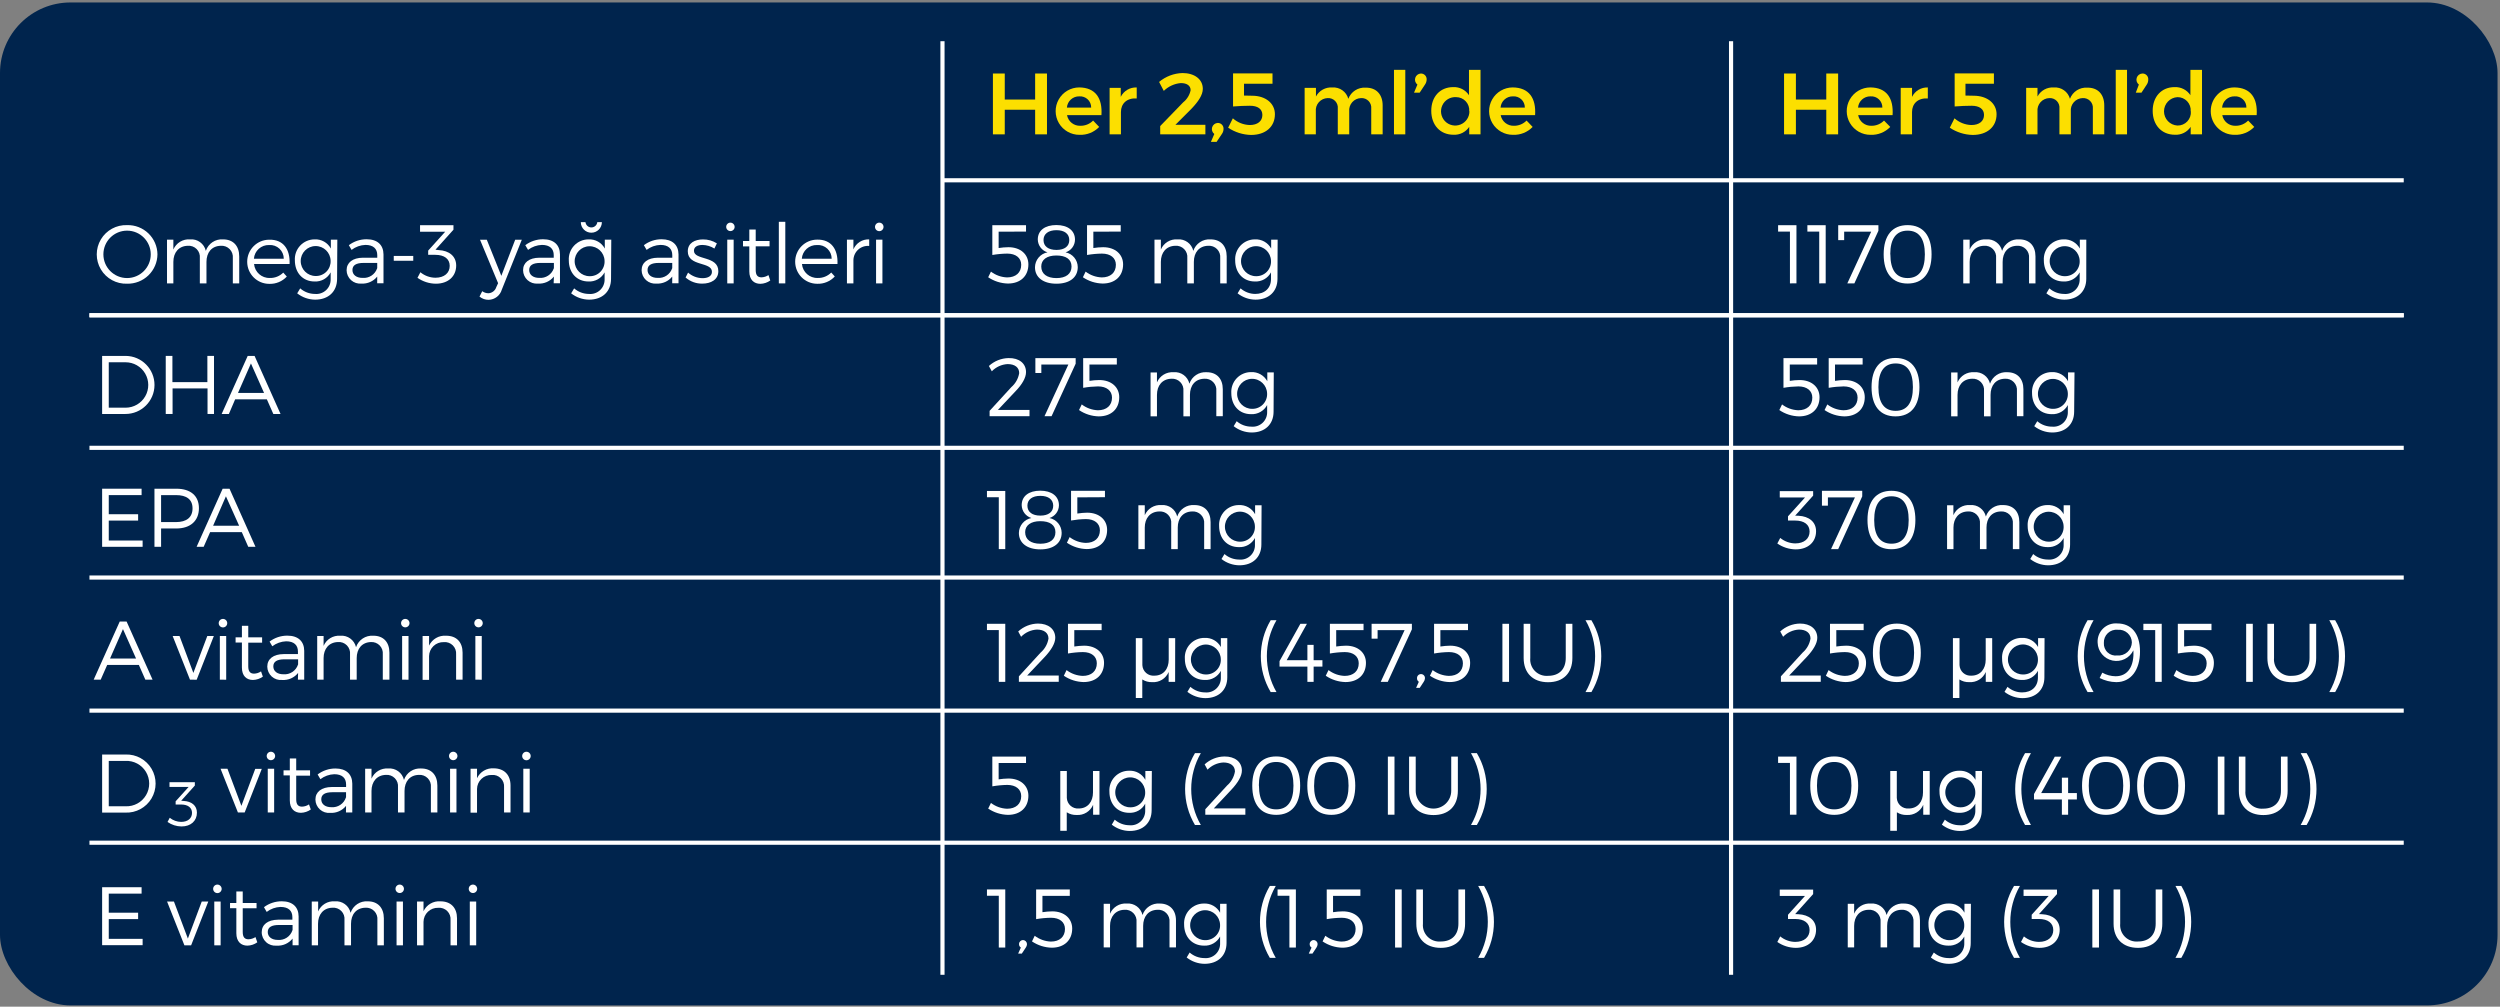 <?xml version="1.0" encoding="UTF-8"?>
<svg width="678px" height="273px" viewBox="0 0 678 273" version="1.1" xmlns="http://www.w3.org/2000/svg" xmlns:xlink="http://www.w3.org/1999/xlink">
    <rect x="0" y="0" width="678" height="273" fill="#808080" stroke="none"/>
    <title>109132B8-B4A4-4C29-A3EA-564876724DD5</title>
    <g id="Page-1" stroke="none" stroke-width="1" fill="none" fill-rule="evenodd">
        <g id="Farmavita-Sıvı-Formlar-Copy" transform="translate(-932, -998)">
            <g id="Asset-6-Copy-3" transform="translate(932, 998.667)">
                <rect id="Rectangle" fill="#00244D" fill-rule="nonzero" x="0" y="0" width="677.333" height="272" rx="19.125"></rect>
                <polygon id="Path" fill="#FCDF00" fill-rule="nonzero" points="487.048 19.272 487.048 26.331 495.288 26.331 495.288 19.272 498.499 19.272 498.499 35.769 495.288 35.769 495.288 29.095 487.048 29.095 487.048 35.769 483.837 35.769 483.837 19.272"></polygon>
                <path d="M513.268,30.563 L503.936,30.563 C504.255,32.292 505.798,33.522 507.553,33.444 C508.83,33.457 510.056,32.946 510.946,32.03 L512.637,33.755 C511.242,35.203 509.293,35.983 507.286,35.897 C504.992,35.909 502.866,34.694 501.709,32.712 C500.552,30.729 500.539,28.278 501.676,26.284 C502.814,24.29 504.927,23.054 507.221,23.042 C511.663,23.075 513.568,25.978 513.268,30.563 Z M510.496,28.506 C510.51,27.664 510.171,26.856 509.56,26.277 C508.95,25.698 508.124,25.403 507.286,25.464 C505.532,25.423 504.05,26.756 503.904,28.506 L510.496,28.506 Z" id="Shape" fill="#FCDF00" fill-rule="nonzero"></path>
                <path d="M522.825,23.053 L522.825,26.031 C520.16,25.86 518.544,27.424 518.544,29.716 L518.544,35.769 L515.473,35.769 L515.473,23.171 L518.544,23.171 L518.544,25.603 C519.342,23.981 521.02,22.981 522.825,23.053 Z" id="Path" fill="#FCDF00" fill-rule="nonzero"></path>
                <path d="M535.229,25.292 C539.028,25.292 541.469,27.435 541.469,30.306 C541.469,33.712 538.943,35.93 534.994,35.93 C532.781,35.879 530.628,35.199 528.786,33.969 L530.06,31.42 C531.323,32.55 532.946,33.195 534.641,33.241 C536.781,33.241 538.065,32.17 538.065,30.52 C538.065,28.87 536.792,28.013 534.683,28.013 C533.613,28.013 531.259,28.088 530.103,28.206 L530.103,19.24 L540.751,19.24 L540.751,22.036 L533.035,22.036 L533.035,25.249 L535.229,25.292 Z" id="Path" fill="#FCDF00" fill-rule="nonzero"></path>
                <path d="M570.675,27.917 L570.675,35.769 L567.582,35.769 L567.582,28.817 C567.662,28.051 567.402,27.29 566.87,26.734 C566.337,26.179 565.588,25.887 564.821,25.935 C563.9,25.957 563.03,26.363 562.421,27.054 C561.811,27.745 561.517,28.66 561.61,29.577 L561.61,35.769 L558.517,35.769 L558.517,28.817 C558.604,28.053 558.349,27.291 557.82,26.735 C557.291,26.178 556.543,25.885 555.777,25.935 C554.858,25.96 553.99,26.367 553.381,27.057 C552.772,27.748 552.477,28.66 552.567,29.577 L552.567,35.769 L549.495,35.769 L549.495,23.171 L552.567,23.171 L552.567,25.506 C553.433,23.882 555.174,22.921 557.008,23.053 C559.011,22.899 560.842,24.189 561.375,26.128 C562.102,24.193 564.012,22.965 566.073,23.107 C568.93,23.053 570.675,24.917 570.675,27.917 Z" id="Path" fill="#FCDF00" fill-rule="nonzero"></path>
                <polygon id="Path" fill="#FCDF00" fill-rule="nonzero" points="576.85 18.275 576.85 35.769 573.789 35.769 573.789 18.275"></polygon>
                <path d="M582.608,20.921 C582.612,21.402 582.471,21.873 582.201,22.271 L580.767,24.467 L579.226,24.467 L580.061,22.271 C579.503,21.847 579.269,21.12 579.475,20.45 C579.68,19.78 580.282,19.309 580.981,19.272 C581.424,19.246 581.856,19.412 582.168,19.728 C582.479,20.044 582.639,20.479 582.608,20.921 L582.608,20.921 Z" id="Path" fill="#FCDF00" fill-rule="nonzero"></path>
                <path d="M597.184,18.275 L597.184,35.769 L594.113,35.769 L594.113,33.734 C593.169,35.161 591.538,35.977 589.832,35.876 C586.215,35.876 583.807,33.23 583.807,29.384 C583.807,25.538 586.215,22.957 589.757,22.957 C591.472,22.879 593.1,23.714 594.038,25.153 L594.038,18.275 L597.184,18.275 Z M594.113,29.524 C594.194,28.526 593.852,27.54 593.169,26.808 C592.487,26.076 591.528,25.665 590.528,25.678 C588.481,25.786 586.878,27.478 586.878,29.529 C586.878,31.58 588.481,33.272 590.528,33.38 C591.536,33.402 592.507,32.994 593.198,32.259 C593.89,31.524 594.238,30.53 594.156,29.524 L594.113,29.524 Z" id="Shape" fill="#FCDF00" fill-rule="nonzero"></path>
                <path d="M612.007,30.563 L602.685,30.563 C603.004,32.292 604.547,33.522 606.303,33.444 C607.579,33.456 608.805,32.945 609.695,32.03 L611.354,33.755 C609.959,35.203 608.011,35.983 606.003,35.897 C602.457,35.915 599.567,33.052 599.549,29.502 C599.532,25.952 602.392,23.06 605.939,23.042 C610.402,23.075 612.317,25.978 612.007,30.563 Z M609.224,28.506 C609.239,27.664 608.899,26.856 608.288,26.277 C607.678,25.698 606.852,25.403 606.014,25.464 C604.26,25.423 602.778,26.756 602.632,28.506 L609.224,28.506 Z" id="Shape" fill="#FCDF00" fill-rule="nonzero"></path>
                <polygon id="Path" fill="#FFFFFF" fill-rule="nonzero" points="485.432 76.187 485.432 62.143 482.221 62.143 482.221 60.408 487.198 60.408 487.198 76.166"></polygon>
                <polygon id="Path" fill="#FFFFFF" fill-rule="nonzero" points="493.373 76.187 493.373 62.143 490.162 62.143 490.162 60.408 495.128 60.408 495.128 76.166"></polygon>
                <polygon id="Path" fill="#FFFFFF" fill-rule="nonzero" points="502.908 76.187 500.993 76.187 507.468 62.164 500.137 62.164 500.137 64.457 498.521 64.457 498.521 60.408 509.426 60.408 509.426 61.918"></polygon>
                <path d="M523.842,68.313 C523.842,73.391 521.53,76.23 517.346,76.23 C513.161,76.23 510.849,73.391 510.849,68.313 C510.849,63.236 513.161,60.386 517.346,60.386 C521.53,60.386 523.842,63.225 523.842,68.313 Z M512.669,68.313 C512.669,72.598 514.285,74.741 517.346,74.741 C520.407,74.741 522.023,72.598 522.023,68.313 C522.023,64.028 520.407,61.886 517.346,61.886 C514.285,61.886 512.637,64.028 512.637,68.313 L512.669,68.313 Z" id="Shape" fill="#FFFFFF" fill-rule="nonzero"></path>
                <path d="M552.021,68.87 L552.021,76.187 L550.276,76.187 L550.276,69.342 C550.369,68.439 550.055,67.542 549.42,66.894 C548.785,66.246 547.895,65.914 546.991,65.989 C544.54,66.053 543.117,67.81 543.117,70.359 L543.117,76.187 L541.34,76.187 L541.34,69.342 C541.44,68.439 541.13,67.539 540.495,66.889 C539.861,66.24 538.969,65.909 538.065,65.989 C535.636,66.053 534.17,67.81 534.17,70.359 L534.17,76.187 L532.436,76.187 L532.436,64.328 L534.17,64.328 L534.17,67.006 C534.933,65.217 536.747,64.111 538.686,64.253 C540.684,64.088 542.503,65.408 542.967,67.36 C543.629,65.373 545.557,64.092 547.644,64.253 C550.384,64.253 552.021,66.01 552.021,68.87 Z" id="Path" fill="#FFFFFF" fill-rule="nonzero"></path>
                <path d="M565.795,74.944 C565.795,78.415 563.43,80.601 559.834,80.601 C558.069,80.582 556.361,79.98 554.975,78.887 L555.788,77.537 C556.879,78.494 558.276,79.029 559.727,79.047 C560.851,79.16 561.97,78.779 562.791,78.001 C563.613,77.224 564.057,76.128 564.007,74.998 L564.007,73.198 C563.155,74.801 561.453,75.765 559.641,75.673 C556.43,75.673 554.29,73.305 554.29,69.931 C554.201,68.456 554.726,67.009 555.739,65.934 C556.752,64.859 558.164,64.251 559.641,64.253 C561.467,64.159 563.184,65.127 564.05,66.739 L564.05,64.328 L565.805,64.328 L565.795,74.944 Z M564.007,70.049 C563.943,67.814 562.09,66.05 559.857,66.097 C557.624,66.144 555.847,67.984 555.876,70.219 C555.905,72.454 557.729,74.248 559.962,74.237 C561.066,74.26 562.13,73.821 562.897,73.026 C563.665,72.231 564.067,71.153 564.007,70.049 L564.007,70.049 Z" id="Shape" fill="#FFFFFF" fill-rule="nonzero"></path>
                <path d="M485.389,98.19 L485.389,102.625 C486.267,102.484 487.154,102.409 488.043,102.4 C491.339,102.4 493.458,104.35 493.458,107.06 C493.458,110.21 491.318,112.256 487.904,112.256 C485.993,112.211 484.135,111.616 482.553,110.542 L483.291,109.01 C484.553,109.984 486.087,110.538 487.679,110.595 C490.044,110.595 491.5,109.288 491.5,107.167 C491.5,105.303 490.044,104.125 487.722,104.125 C486.365,104.146 485.013,104.275 483.677,104.511 L483.677,96.455 L492.806,96.455 L492.806,98.19 L485.389,98.19 Z" id="Path" fill="#FFFFFF" fill-rule="nonzero"></path>
                <path d="M497.654,98.19 L497.654,102.625 C498.532,102.485 499.419,102.41 500.308,102.4 C503.615,102.4 505.723,104.35 505.723,107.06 C505.723,110.21 503.583,112.256 500.169,112.256 C498.258,112.21 496.4,111.615 494.818,110.542 L495.567,109.01 C496.827,109.985 498.362,110.54 499.955,110.595 C502.309,110.595 503.775,109.288 503.775,107.167 C503.775,105.303 502.309,104.125 499.997,104.125 C498.637,104.146 497.281,104.275 495.941,104.511 L495.941,96.455 L505.145,96.455 L505.145,98.19 L497.654,98.19 Z" id="Path" fill="#FFFFFF" fill-rule="nonzero"></path>
                <path d="M520.556,104.329 C520.556,109.417 518.245,112.256 514.06,112.256 C509.876,112.256 507.564,109.417 507.564,104.329 C507.564,99.24 509.876,96.412 514.06,96.412 C518.245,96.412 520.556,99.251 520.556,104.329 Z M509.426,104.329 C509.426,108.614 511.042,110.756 514.103,110.756 C517.164,110.756 518.78,108.614 518.78,104.329 C518.78,100.044 517.164,97.901 514.103,97.901 C511.042,97.901 509.426,100.044 509.426,104.329 Z" id="Shape" fill="#FFFFFF" fill-rule="nonzero"></path>
                <path d="M548.746,104.896 L548.746,112.213 L546.991,112.213 L546.991,105.4 C547.083,104.497 546.769,103.6 546.134,102.952 C545.499,102.304 544.609,101.972 543.705,102.047 C541.254,102.111 539.842,103.868 539.842,106.418 L539.842,112.245 L538.065,112.245 L538.065,105.4 C538.161,104.496 537.849,103.596 537.213,102.947 C536.577,102.298 535.684,101.968 534.78,102.047 C532.35,102.111 530.884,103.868 530.884,106.418 L530.884,112.245 L529.15,112.245 L529.15,100.354 L530.884,100.354 L530.884,103.032 C531.648,101.239 533.469,100.132 535.411,100.279 C537.412,100.104 539.236,101.428 539.692,103.386 C540.357,101.401 542.283,100.122 544.369,100.279 C547.098,100.279 548.746,102.036 548.746,104.896 Z" id="Path" fill="#FFFFFF" fill-rule="nonzero"></path>
                <path d="M562.509,110.97 C562.509,114.441 560.144,116.627 556.548,116.627 C554.784,116.608 553.075,116.006 551.689,114.913 L552.503,113.563 C553.618,114.525 555.044,115.05 556.516,115.041 C557.643,115.154 558.763,114.771 559.585,113.992 C560.407,113.212 560.849,112.113 560.797,110.981 L560.797,109.181 C559.948,110.782 558.25,111.747 556.441,111.656 C553.23,111.656 551.09,109.299 551.09,105.925 C551.001,104.449 551.526,103.003 552.539,101.928 C553.552,100.853 554.964,100.245 556.441,100.247 C558.264,100.154 559.979,101.116 560.85,102.722 L560.85,100.322 L562.605,100.322 L562.509,110.97 Z M560.797,106.021 C560.726,103.796 558.878,102.042 556.654,102.091 C554.43,102.139 552.66,103.972 552.687,106.198 C552.713,108.425 554.527,110.215 556.751,110.21 C557.856,110.235 558.922,109.798 559.69,109.002 C560.459,108.207 560.86,107.126 560.797,106.021 L560.797,106.021 Z" id="Shape" fill="#FFFFFF" fill-rule="nonzero"></path>
                <path d="M487.765,139.208 C490.601,139.348 492.517,140.88 492.517,143.397 C492.517,146.3 490.376,148.325 487.005,148.325 C485.217,148.307 483.475,147.751 482.007,146.729 L482.799,145.218 C483.948,146.16 485.381,146.685 486.866,146.707 C489.317,146.707 490.761,145.379 490.761,143.493 C490.761,141.608 489.295,140.505 486.844,140.505 L484.907,140.505 L484.907,139.358 L489.52,134.249 L482.671,134.249 L482.671,132.535 L491.725,132.535 L491.725,133.745 L486.844,139.176 L487.765,139.208 Z" id="Path" fill="#FFFFFF" fill-rule="nonzero"></path>
                <polygon id="Path" fill="#FFFFFF" fill-rule="nonzero" points="498.521 148.25 496.583 148.25 503.058 134.227 495.727 134.227 495.727 136.466 494.111 136.466 494.111 132.438 505.038 132.438 505.038 133.949"></polygon>
                <path d="M519.454,140.355 C519.454,145.443 517.142,148.282 512.958,148.282 C508.773,148.282 506.462,145.443 506.462,140.355 C506.462,135.266 508.773,132.438 512.958,132.438 C517.142,132.438 519.454,135.266 519.454,140.355 Z M508.281,140.355 C508.281,144.64 509.897,146.782 512.958,146.782 C516.019,146.782 517.635,144.64 517.635,140.355 C517.635,136.07 516.019,133.927 512.958,133.927 C509.897,133.927 508.281,136.08 508.281,140.355 Z" id="Shape" fill="#FFFFFF" fill-rule="nonzero"></path>
                <path d="M547.644,140.922 L547.644,148.25 L545.889,148.25 L545.889,141.394 C545.981,140.491 545.667,139.594 545.032,138.946 C544.397,138.298 543.507,137.966 542.603,138.041 C540.152,138.105 538.739,139.862 538.739,142.401 L538.739,148.25 L536.963,148.25 L536.963,141.394 C537.059,140.49 536.746,139.59 536.11,138.941 C535.475,138.292 534.582,137.962 533.677,138.041 C531.248,138.105 529.782,139.862 529.782,142.401 L529.782,148.25 L528.048,148.25 L528.048,136.37 L529.76,136.37 L529.76,139.048 C530.531,137.261 532.349,136.16 534.287,136.305 C536.288,136.13 538.112,137.454 538.568,139.412 C539.233,137.427 541.16,136.148 543.245,136.305 C545.996,136.305 547.644,138.062 547.644,140.922 Z" id="Path" fill="#FFFFFF" fill-rule="nonzero"></path>
                <path d="M561.407,146.996 C561.407,150.467 559.052,152.642 555.446,152.642 C553.685,152.629 551.98,152.03 550.598,150.939 L551.4,149.589 C552.504,150.552 553.917,151.085 555.381,151.088 C556.506,151.201 557.624,150.82 558.446,150.043 C559.268,149.266 559.711,148.17 559.662,147.039 L559.662,145.239 C558.813,146.841 557.115,147.805 555.307,147.714 C552.096,147.714 549.902,145.357 549.902,141.972 C549.816,140.499 550.342,139.055 551.355,137.982 C552.368,136.91 553.778,136.303 555.253,136.305 C557.077,136.209 558.793,137.172 559.662,138.78 L559.662,136.37 L561.417,136.37 L561.407,146.996 Z M559.652,142.047 C559.581,139.822 557.733,138.068 555.509,138.117 C553.285,138.165 551.515,139.998 551.542,142.224 C551.568,144.451 553.382,146.241 555.606,146.236 C556.711,146.261 557.777,145.824 558.545,145.028 C559.314,144.233 559.715,143.152 559.652,142.047 L559.652,142.047 Z" id="Shape" fill="#FFFFFF" fill-rule="nonzero"></path>
                <path d="M492.848,172.31 C492.848,173.81 491.725,175.641 490.066,177.42 L485.228,182.53 L493.79,182.53 L493.79,184.233 L482.981,184.233 L482.981,182.755 L488.867,176.327 C490.002,175.348 490.759,174.003 491.008,172.524 C491.008,170.992 489.841,170.071 487.861,170.071 C486.239,170.165 484.711,170.864 483.58,172.031 L482.799,170.585 C484.261,169.239 486.164,168.477 488.15,168.443 C490.965,168.432 492.848,169.942 492.848,172.31 Z" id="Path" fill="#FFFFFF" fill-rule="nonzero"></path>
                <path d="M498.007,170.232 L498.007,174.667 C498.885,174.531 499.772,174.456 500.661,174.442 C503.957,174.442 506.076,176.402 506.076,179.102 C506.076,182.251 503.936,184.308 500.522,184.308 C498.611,184.263 496.753,183.668 495.171,182.594 L495.909,181.062 C497.174,182.028 498.707,182.579 500.297,182.637 C502.662,182.637 504.118,181.33 504.118,179.219 C504.118,177.345 502.662,176.177 500.34,176.177 C498.983,176.198 497.631,176.327 496.294,176.563 L496.294,168.507 L505.423,168.507 L505.423,170.232 L498.007,170.232 Z" id="Path" fill="#FFFFFF" fill-rule="nonzero"></path>
                <path d="M520.92,176.381 C520.92,181.469 518.609,184.308 514.424,184.308 C510.239,184.308 507.928,181.469 507.928,176.381 C507.928,171.292 510.239,168.453 514.424,168.453 C518.609,168.453 520.92,171.292 520.92,176.381 Z M509.747,176.381 C509.747,180.666 511.363,182.808 514.424,182.808 C517.485,182.808 519.101,180.666 519.101,176.381 C519.101,172.096 517.474,169.953 514.424,169.953 C511.374,169.953 509.747,172.106 509.747,176.381 Z" id="Shape" fill="#FFFFFF" fill-rule="nonzero"></path>
                <path d="M540.291,184.254 L538.536,184.254 L538.536,181.576 C537.78,183.366 535.967,184.474 534.03,184.329 C533.096,184.362 532.173,184.108 531.387,183.601 L531.387,188.625 L529.632,188.625 L529.632,180.269 C529.615,180.084 529.615,179.897 529.632,179.712 L529.632,172.396 L531.419,172.396 L531.419,179.712 C531.452,180.523 531.812,181.285 532.418,181.825 C533.023,182.364 533.822,182.634 534.63,182.572 C537.081,182.572 538.525,180.751 538.525,178.223 L538.525,172.396 L540.281,172.396 L540.291,184.254 Z" id="Path" fill="#FFFFFF" fill-rule="nonzero"></path>
                <path d="M554.44,183.022 C554.44,186.482 552.074,188.668 548.479,188.668 C546.716,188.652 545.007,188.053 543.62,186.965 L544.433,185.604 C545.528,186.575 546.94,187.112 548.404,187.114 C550.994,187.114 552.684,185.54 552.684,183.065 L552.684,181.265 C551.832,182.868 550.13,183.833 548.318,183.74 C545.107,183.74 542.967,181.373 542.967,177.998 C542.862,176.52 543.381,175.065 544.398,173.988 C545.415,172.91 546.837,172.31 548.318,172.331 C550.141,172.238 551.856,173.2 552.727,174.806 L552.727,172.396 L554.482,172.396 L554.44,183.022 Z M552.684,178.073 C552.626,175.837 550.775,174.067 548.541,174.11 C546.307,174.153 544.526,175.993 544.552,178.229 C544.579,180.466 546.404,182.262 548.639,182.251 C549.742,182.277 550.806,181.84 551.574,181.047 C552.342,180.254 552.744,179.176 552.684,178.073 L552.684,178.073 Z" id="Shape" fill="#FFFFFF" fill-rule="nonzero"></path>
                <path d="M567.775,167.532 C564.293,173.564 564.293,180.997 567.775,187.029 L566.148,187.029 C562.58,181.021 562.58,173.54 566.148,167.532 L567.775,167.532 Z" id="Path" fill="#FFFFFF" fill-rule="nonzero"></path>
                <path d="M569.423,183.204 L570.14,181.758 C571.244,182.385 572.488,182.72 573.757,182.733 C577.128,182.733 578.819,179.959 578.573,175.706 C577.549,177.822 575.213,178.965 572.916,178.475 C570.618,177.985 568.951,175.989 568.877,173.638 C568.784,172.202 569.322,170.797 570.351,169.792 C571.38,168.787 572.796,168.282 574.228,168.411 C578.049,168.411 580.371,171.185 580.371,176.016 C580.371,181.041 577.899,184.329 573.95,184.329 C572.374,184.308 570.825,183.923 569.423,183.204 L569.423,183.204 Z M578.166,173.563 C578.144,172.586 577.718,171.662 576.99,171.011 C576.262,170.359 575.297,170.038 574.324,170.125 C573.333,170.027 572.349,170.366 571.628,171.053 C570.906,171.74 570.52,172.707 570.568,173.702 C570.506,174.661 570.875,175.598 571.575,176.255 C572.276,176.913 573.233,177.222 574.185,177.098 C575.196,177.191 576.2,176.858 576.956,176.179 C577.711,175.5 578.15,174.536 578.166,173.52 L578.166,173.563 Z" id="Shape" fill="#FFFFFF" fill-rule="nonzero"></path>
                <polygon id="Path" fill="#FFFFFF" fill-rule="nonzero" points="584.492 184.254 584.492 170.21 581.281 170.21 581.281 168.507 586.257 168.507 586.257 184.254"></polygon>
                <path d="M592.336,170.232 L592.336,174.667 C593.215,174.532 594.102,174.457 594.99,174.442 C598.297,174.442 600.406,176.402 600.406,179.102 C600.406,182.251 598.265,184.308 594.851,184.308 C592.94,184.265 591.081,183.67 589.5,182.594 L590.239,181.062 C591.502,182.03 593.036,182.581 594.627,182.637 C596.981,182.637 598.447,181.33 598.447,179.219 C598.447,177.345 596.981,176.177 594.669,176.177 C593.313,176.198 591.96,176.327 590.624,176.563 L590.624,168.507 L599.753,168.507 L599.753,170.232 L592.336,170.232 Z" id="Path" fill="#FFFFFF" fill-rule="nonzero"></path>
                <polygon id="Path" fill="#FFFFFF" fill-rule="nonzero" points="609.16 184.254 609.16 168.507 610.958 168.507 610.958 184.254"></polygon>
                <path d="M628.146,177.773 C628.146,181.876 625.674,184.351 621.553,184.351 C617.433,184.351 614.918,181.876 614.918,177.773 L614.918,168.507 L616.716,168.507 L616.716,177.773 C616.596,179.091 617.067,180.393 618.002,181.328 C618.936,182.264 620.237,182.735 621.553,182.615 C624.55,182.615 626.348,180.837 626.348,177.773 L626.348,168.507 L628.146,168.507 L628.146,177.773 Z" id="Path" fill="#FFFFFF" fill-rule="nonzero"></path>
                <path d="M633.294,167.532 C636.862,173.54 636.862,181.021 633.294,187.029 L631.699,187.029 C635.181,180.997 635.181,173.564 631.699,167.532 L633.294,167.532 Z" id="Path" fill="#FFFFFF" fill-rule="nonzero"></path>
                <polygon id="Path" fill="#FFFFFF" fill-rule="nonzero" points="485.432 220.28 485.432 206.236 482.221 206.236 482.221 204.522 487.198 204.522 487.198 220.28"></polygon>
                <path d="M503.936,212.407 C503.936,217.495 501.624,220.323 497.44,220.323 C493.255,220.323 490.943,217.495 490.943,212.407 C490.943,207.318 493.255,204.479 497.44,204.479 C501.624,204.479 503.936,207.318 503.936,212.407 Z M492.763,212.407 C492.763,216.692 494.379,218.834 497.44,218.834 C500.5,218.834 502.116,216.692 502.116,212.407 C502.116,208.122 500.5,205.979 497.44,205.979 C494.379,205.979 492.763,208.132 492.763,212.407 Z" id="Shape" fill="#FFFFFF" fill-rule="nonzero"></path>
                <path d="M523.339,220.28 L521.584,220.28 L521.584,217.602 C520.823,219.384 519.02,220.488 517.089,220.355 C516.151,220.384 515.226,220.131 514.435,219.627 L514.435,224.651 L512.637,224.651 L512.637,216.295 C512.626,216.11 512.626,215.924 512.637,215.738 L512.637,208.422 L514.413,208.422 L514.413,215.738 C514.446,216.549 514.806,217.311 515.412,217.851 C516.017,218.39 516.816,218.66 517.624,218.598 C520.075,218.598 521.52,216.767 521.52,214.249 L521.52,208.422 L523.339,208.422 L523.339,220.28 Z" id="Path" fill="#FFFFFF" fill-rule="nonzero"></path>
                <path d="M537.455,219.048 C537.455,222.508 535.09,224.694 531.494,224.694 C529.73,224.676 528.021,224.073 526.635,222.98 L527.449,221.63 C528.548,222.601 529.964,223.138 531.43,223.14 C532.555,223.253 533.673,222.872 534.494,222.095 C535.316,221.318 535.76,220.222 535.711,219.091 L535.711,217.291 C534.858,218.894 533.156,219.859 531.344,219.766 C528.134,219.766 525.993,217.399 525.993,214.024 C525.888,212.546 526.407,211.091 527.424,210.014 C528.442,208.936 529.864,208.336 531.344,208.357 C533.167,208.264 534.882,209.226 535.754,210.832 L535.754,208.422 L537.509,208.422 L537.455,219.048 Z M535.7,214.088 C535.635,211.854 533.783,210.09 531.55,210.136 C529.317,210.183 527.54,212.024 527.568,214.259 C527.597,216.494 529.421,218.288 531.655,218.277 C532.76,218.303 533.825,217.865 534.594,217.069 C535.362,216.274 535.763,215.193 535.7,214.088 L535.7,214.088 Z" id="Shape" fill="#FFFFFF" fill-rule="nonzero"></path>
                <path d="M550.79,203.58 C547.322,209.615 547.322,217.041 550.79,223.076 L549.196,223.076 C545.628,217.068 545.628,209.588 549.196,203.58 L550.79,203.58 Z" id="Path" fill="#FFFFFF" fill-rule="nonzero"></path>
                <polygon id="Path" fill="#FFFFFF" fill-rule="nonzero" points="559.181 214.41 559.181 210.243 560.872 210.243 560.872 214.41 563.248 214.41 563.248 216.145 560.872 216.145 560.872 220.28 559.181 220.28 559.181 216.145 551.625 216.145 551.625 214.667 557.265 204.533 559.042 204.533 553.562 214.421"></polygon>
                <path d="M577.642,212.407 C577.642,217.495 575.33,220.323 571.146,220.323 C566.961,220.323 564.65,217.495 564.65,212.407 C564.65,207.318 566.961,204.479 571.146,204.479 C575.33,204.479 577.642,207.318 577.642,212.407 Z M566.469,212.407 C566.469,216.692 568.085,218.834 571.146,218.834 C574.207,218.834 575.823,216.692 575.823,212.407 C575.823,208.122 574.207,205.979 571.146,205.979 C568.085,205.979 566.469,208.132 566.469,212.407 Z" id="Shape" fill="#FFFFFF" fill-rule="nonzero"></path>
                <path d="M592.582,212.407 C592.582,217.495 590.271,220.323 586.086,220.323 C581.902,220.323 579.59,217.495 579.59,212.407 C579.59,207.318 581.902,204.479 586.086,204.479 C590.271,204.479 592.582,207.318 592.582,212.407 Z M581.409,212.407 C581.409,216.692 583.025,218.834 586.086,218.834 C589.147,218.834 590.763,216.692 590.763,212.407 C590.763,208.122 589.136,205.979 586.086,205.979 C583.036,205.979 581.409,208.132 581.409,212.407 Z" id="Shape" fill="#FFFFFF" fill-rule="nonzero"></path>
                <polygon id="Path" fill="#FFFFFF" fill-rule="nonzero" points="601.465 220.28 601.465 204.522 603.263 204.522 603.263 220.28"></polygon>
                <path d="M620.408,213.799 C620.408,217.902 617.936,220.377 613.816,220.377 C609.695,220.377 607.18,217.902 607.18,213.799 L607.18,204.522 L608.957,204.522 L608.957,213.799 C608.837,215.117 609.308,216.419 610.242,217.354 C611.177,218.29 612.478,218.761 613.794,218.641 C616.791,218.641 618.589,216.863 618.589,213.799 L618.589,204.522 L620.387,204.522 L620.408,213.799 Z" id="Path" fill="#FFFFFF" fill-rule="nonzero"></path>
                <path d="M625.556,203.58 C629.124,209.588 629.124,217.068 625.556,223.076 L623.94,223.076 C627.422,217.045 627.422,209.611 623.94,203.58 L625.556,203.58 Z" id="Path" fill="#FFFFFF" fill-rule="nonzero"></path>
                <path d="M487.765,247.276 C490.601,247.415 492.517,248.947 492.517,251.464 C492.517,254.367 490.376,256.392 487.005,256.392 C485.217,256.374 483.475,255.818 482.007,254.796 L482.799,253.285 C483.945,254.232 485.38,254.757 486.866,254.774 C489.317,254.774 490.761,253.446 490.761,251.561 C490.761,249.675 489.295,248.561 486.844,248.561 L484.907,248.561 L484.907,247.415 L489.52,242.305 L482.671,242.305 L482.671,240.591 L491.725,240.591 L491.725,241.812 L486.844,247.233 L487.765,247.276 Z" id="Path" fill="#FFFFFF" fill-rule="nonzero"></path>
                <path d="M520.696,248.947 L520.696,256.263 L518.94,256.263 L518.94,249.418 C519.033,248.515 518.719,247.618 518.084,246.97 C517.449,246.322 516.558,245.99 515.655,246.065 C513.204,246.14 511.791,247.886 511.791,250.436 L511.791,256.263 L510.015,256.263 L510.015,249.418 C510.111,248.514 509.798,247.615 509.162,246.966 C508.526,246.317 507.634,245.986 506.729,246.065 C504.3,246.14 502.844,247.886 502.844,250.436 L502.844,256.263 L501.11,256.263 L501.11,244.448 L502.844,244.448 L502.844,247.126 C503.602,245.332 505.42,244.223 507.361,244.373 C509.361,244.197 511.186,245.522 511.641,247.479 C512.307,245.494 514.233,244.215 516.318,244.373 C519.058,244.373 520.696,246.129 520.696,248.947 Z" id="Path" fill="#FFFFFF" fill-rule="nonzero"></path>
                <path d="M534.459,255.064 C534.459,258.534 532.104,260.72 528.497,260.72 C526.736,260.703 525.03,260.1 523.649,259.006 L524.452,257.656 C525.555,258.621 526.968,259.157 528.433,259.166 C529.558,259.279 530.676,258.898 531.498,258.121 C532.319,257.344 532.763,256.248 532.714,255.117 L532.714,253.317 C531.869,254.922 530.168,255.889 528.358,255.792 C525.148,255.792 523.007,253.425 523.007,250.05 C522.919,248.575 523.443,247.128 524.456,246.053 C525.47,244.978 526.882,244.37 528.358,244.373 C530.182,244.277 531.896,245.246 532.757,246.858 L532.757,244.448 L534.512,244.448 L534.459,255.064 Z M532.703,250.114 C532.633,247.885 530.778,246.13 528.55,246.184 C526.322,246.239 524.555,248.083 524.594,250.313 C524.632,252.544 526.461,254.325 528.69,254.303 C529.79,254.32 530.847,253.878 531.608,253.083 C532.369,252.289 532.766,251.213 532.703,250.114 L532.703,250.114 Z" id="Shape" fill="#FFFFFF" fill-rule="nonzero"></path>
                <path d="M547.804,239.606 C544.323,245.637 544.323,253.071 547.804,259.102 L546.199,259.102 C542.631,253.094 542.631,245.614 546.199,239.606 L547.804,239.606 Z" id="Path" fill="#FFFFFF" fill-rule="nonzero"></path>
                <path d="M553.851,247.276 C556.687,247.415 558.592,248.947 558.592,251.464 C558.592,254.367 556.452,256.392 553.091,256.392 C551.303,256.376 549.56,255.82 548.093,254.796 L548.885,253.285 C550.03,254.233 551.466,254.759 552.952,254.774 C555.403,254.774 556.848,253.446 556.848,251.561 C556.848,249.675 555.381,248.561 552.931,248.561 L550.994,248.561 L550.994,247.415 L555.606,242.305 L548.789,242.305 L548.789,240.591 L557.854,240.591 L557.854,241.812 L552.973,247.233 L553.851,247.276 Z" id="Path" fill="#FFFFFF" fill-rule="nonzero"></path>
                <polygon id="Path" fill="#FFFFFF" fill-rule="nonzero" points="567.443 256.306 567.443 240.548 569.241 240.548 569.241 256.306"></polygon>
                <path d="M586.418,249.825 C586.418,253.917 583.946,256.392 579.836,256.392 C575.726,256.392 573.201,253.917 573.201,249.825 L573.201,240.548 L574.999,240.548 L574.999,249.825 C574.875,251.143 575.345,252.448 576.28,253.385 C577.215,254.321 578.519,254.791 579.836,254.667 C582.822,254.667 584.62,252.889 584.62,249.825 L584.62,240.548 L586.418,240.548 L586.418,249.825 Z" id="Path" fill="#FFFFFF" fill-rule="nonzero"></path>
                <path d="M591.576,239.606 C595.144,245.614 595.144,253.094 591.576,259.102 L589.982,259.102 C593.45,253.067 593.45,245.641 589.982,239.606 L591.576,239.606 Z" id="Path" fill="#FFFFFF" fill-rule="nonzero"></path>
                <polygon id="Path" fill="#FCDF00" fill-rule="nonzero" points="272.489 19.272 272.489 26.331 280.73 26.331 280.73 19.272 283.941 19.272 283.941 35.769 280.73 35.769 280.73 29.095 272.489 29.095 272.489 35.769 269.279 35.769 269.279 19.272"></polygon>
                <path d="M298.71,30.563 L289.378,30.563 C289.7,32.289 291.241,33.517 292.995,33.444 C294.293,33.47 295.543,32.958 296.452,32.03 L298.1,33.755 C296.706,35.204 294.757,35.984 292.749,35.897 C290.455,35.911 288.328,34.698 287.169,32.716 C286.01,30.734 285.996,28.284 287.132,26.289 C288.267,24.293 290.38,23.056 292.674,23.042 C297.105,23.075 299.02,25.978 298.71,30.563 Z M295.927,28.506 C295.938,27.665 295.598,26.859 294.988,26.281 C294.378,25.703 293.554,25.407 292.717,25.464 C290.963,25.418 289.482,26.755 289.345,28.506 L295.927,28.506 Z" id="Shape" fill="#FCDF00" fill-rule="nonzero"></path>
                <path d="M308.278,23.053 L308.278,26.031 C305.602,25.86 303.997,27.424 303.997,29.716 L303.997,35.769 L300.925,35.769 L300.925,23.171 L303.943,23.171 L303.943,25.603 C304.756,23.968 306.456,22.968 308.278,23.053 L308.278,23.053 Z" id="Path" fill="#FCDF00" fill-rule="nonzero"></path>
                <path d="M322.897,23.803 C322.897,22.571 321.902,21.864 320.253,21.864 C318.509,22.007 316.869,22.758 315.619,23.985 L314.346,21.553 C316.134,20.057 318.373,19.208 320.703,19.143 C323.914,19.143 326.204,20.804 326.204,23.428 C326.204,25.131 324.898,26.995 323.057,28.891 L318.777,33.176 L326.9,33.176 L326.9,35.769 L314.646,35.769 L314.646,33.519 L320.874,27.092 C321.912,26.266 322.628,25.103 322.897,23.803 Z" id="Path" fill="#FCDF00" fill-rule="nonzero"></path>
                <path d="M331.823,34.323 C331.815,34.808 331.658,35.279 331.373,35.672 L329.939,37.815 L328.398,37.815 L329.318,35.672 C328.761,35.248 328.527,34.521 328.732,33.851 C328.938,33.181 329.539,32.711 330.239,32.673 C330.674,32.66 331.095,32.832 331.396,33.146 C331.698,33.46 331.853,33.888 331.823,34.323 Z" id="Path" fill="#FCDF00" fill-rule="nonzero"></path>
                <path d="M339.528,25.292 C343.327,25.292 345.757,27.435 345.757,30.306 C345.757,33.712 343.231,35.93 339.282,35.93 C337.069,35.879 334.916,35.199 333.075,33.969 L334.348,31.42 C335.613,32.549 337.235,33.194 338.929,33.241 C341.069,33.241 342.354,32.17 342.354,30.52 C342.354,28.87 341.08,28.013 338.982,28.013 C337.966,28.013 335.558,28.088 334.402,28.206 L334.402,19.24 L345.104,19.24 L345.104,22.036 L337.377,22.036 L337.377,25.249 L339.528,25.292 Z" id="Path" fill="#FCDF00" fill-rule="nonzero"></path>
                <path d="M374.974,27.917 L374.974,35.769 L371.881,35.769 L371.881,28.817 C371.961,28.051 371.701,27.29 371.169,26.734 C370.637,26.179 369.887,25.887 369.12,25.935 C368.199,25.957 367.329,26.363 366.72,27.054 C366.11,27.745 365.817,28.66 365.909,29.577 L365.909,35.769 L362.806,35.769 L362.806,28.817 C362.893,28.053 362.637,27.291 362.109,26.735 C361.58,26.178 360.831,25.885 360.066,25.935 C359.145,25.957 358.275,26.363 357.666,27.054 C357.056,27.745 356.762,28.66 356.855,29.577 L356.855,35.769 L353.816,35.769 L353.816,23.171 L356.887,23.171 L356.887,25.506 C357.75,23.884 359.486,22.922 361.318,23.053 C363.315,22.906 365.136,24.194 365.663,26.128 C366.394,24.195 368.302,22.968 370.361,23.107 C373.219,23.053 374.974,24.917 374.974,27.917 Z" id="Path" fill="#FCDF00" fill-rule="nonzero"></path>
                <polygon id="Path" fill="#FCDF00" fill-rule="nonzero" points="381.117 18.275 381.117 35.769 378.046 35.769 378.046 18.275"></polygon>
                <path d="M386.907,20.921 C386.894,21.406 386.737,21.876 386.457,22.271 L385.013,24.467 L383.482,24.467 L384.403,22.271 C383.845,21.847 383.611,21.12 383.817,20.45 C384.022,19.78 384.624,19.309 385.323,19.272 C385.758,19.259 386.179,19.43 386.481,19.745 C386.783,20.059 386.937,20.487 386.907,20.921 L386.907,20.921 Z" id="Path" fill="#FCDF00" fill-rule="nonzero"></path>
                <path d="M401.516,18.275 L401.516,35.769 L398.455,35.769 L398.455,33.734 C397.508,35.157 395.879,35.972 394.174,35.876 C390.567,35.876 388.159,33.23 388.159,29.384 C388.159,25.538 390.567,22.957 394.11,22.957 C395.824,22.879 397.453,23.714 398.39,25.153 L398.39,18.275 L401.516,18.275 Z M398.455,29.524 C398.535,28.533 398.198,27.554 397.526,26.823 C396.853,26.093 395.905,25.677 394.912,25.678 C393.334,25.572 391.851,26.443 391.174,27.874 C390.496,29.305 390.761,31.005 391.842,32.161 C392.923,33.317 394.601,33.694 396.072,33.112 C397.543,32.53 398.509,31.107 398.508,29.524 L398.455,29.524 Z" id="Shape" fill="#FCDF00" fill-rule="nonzero"></path>
                <path d="M416.317,30.563 L406.984,30.563 C407.307,32.289 408.848,33.517 410.602,33.444 C411.881,33.455 413.11,32.945 414.005,32.03 L415.653,33.755 C414.259,35.204 412.31,35.984 410.302,35.897 C408.008,35.911 405.881,34.698 404.722,32.716 C403.564,30.734 403.549,28.284 404.685,26.289 C405.82,24.293 407.933,23.056 410.227,23.042 C414.701,23.075 416.616,25.978 416.317,30.563 Z M413.534,28.506 C413.545,27.665 413.204,26.859 412.594,26.281 C411.985,25.703 411.161,25.407 410.323,25.464 C408.57,25.418 407.088,26.755 406.952,28.506 L413.534,28.506 Z" id="Shape" fill="#FCDF00" fill-rule="nonzero"></path>
                <path d="M270.831,62.164 L270.831,66.599 C271.709,66.459 272.596,66.384 273.485,66.374 C276.792,66.374 278.9,68.335 278.9,71.034 C278.9,74.184 276.76,76.23 273.346,76.23 C271.436,76.184 269.58,75.593 267.995,74.527 L268.744,72.995 C270.004,73.961 271.534,74.511 273.121,74.569 C275.486,74.569 276.952,73.262 276.952,71.141 C276.952,69.277 275.486,68.11 273.174,68.11 C271.815,68.127 270.458,68.253 269.118,68.485 L269.118,60.408 L278.258,60.408 L278.258,62.143 L270.831,62.164 Z" id="Path" fill="#FFFFFF" fill-rule="nonzero"></path>
                <path d="M291.539,64.328 C291.526,65.91 290.491,67.301 288.982,67.767 C290.892,68.152 292.271,69.823 292.289,71.773 C292.289,74.591 290.062,76.273 286.509,76.273 C282.956,76.273 280.687,74.591 280.687,71.816 C280.713,69.831 282.132,68.138 284.08,67.767 C282.536,67.301 281.472,65.888 281.447,64.275 C281.447,61.822 283.406,60.365 286.488,60.365 C289.57,60.365 291.539,61.854 291.539,64.328 Z M282.389,71.613 C282.389,73.595 283.919,74.752 286.509,74.752 C289.099,74.752 290.598,73.595 290.598,71.613 C290.598,69.631 289.067,68.624 286.488,68.624 C283.909,68.624 282.389,69.749 282.389,71.613 Z M282.999,64.435 C282.999,66.128 284.305,67.114 286.509,67.114 C288.714,67.114 289.988,66.128 289.988,64.435 C289.988,62.743 288.682,61.757 286.509,61.757 C284.337,61.757 282.999,62.754 282.999,64.435 L282.999,64.435 Z" id="Shape" fill="#FFFFFF" fill-rule="nonzero"></path>
                <path d="M296.516,62.164 L296.516,66.599 C297.394,66.459 298.281,66.384 299.17,66.374 C302.477,66.374 304.585,68.335 304.585,71.034 C304.585,74.184 302.445,76.23 299.031,76.23 C297.121,76.186 295.264,75.594 293.68,74.527 L294.418,72.995 C295.682,73.963 297.216,74.513 298.806,74.569 C301.161,74.569 302.627,73.262 302.627,71.141 C302.627,69.277 301.161,68.11 298.849,68.11 C297.493,68.127 296.14,68.252 294.804,68.485 L294.804,60.408 L303.943,60.408 L303.943,62.143 L296.516,62.164 Z" id="Path" fill="#FFFFFF" fill-rule="nonzero"></path>
                <path d="M332.679,68.87 L332.679,76.187 L330.924,76.187 L330.924,69.342 C331.016,68.439 330.702,67.542 330.067,66.894 C329.432,66.246 328.542,65.914 327.638,65.989 C325.187,66.053 323.775,67.81 323.775,70.359 L323.775,76.187 L321.998,76.187 L321.998,69.342 C322.094,68.438 321.781,67.538 321.145,66.889 C320.51,66.24 319.617,65.91 318.712,65.989 C316.283,66.053 314.827,67.81 314.827,70.359 L314.827,76.187 L313.094,76.187 L313.094,64.328 L314.827,64.328 L314.827,67.006 C315.585,65.213 317.404,64.104 319.344,64.253 C321.344,64.078 323.169,65.402 323.625,67.36 C324.293,65.378 326.217,64.1 328.302,64.253 C331.041,64.253 332.679,66.01 332.679,68.87 Z" id="Path" fill="#FFFFFF" fill-rule="nonzero"></path>
                <path d="M346.453,74.944 C346.453,78.415 344.087,80.601 340.491,80.601 C338.727,80.586 337.017,79.982 335.633,78.887 L336.446,77.537 C337.544,78.503 338.954,79.04 340.416,79.047 C343.006,79.047 344.697,77.472 344.697,74.998 L344.697,73.198 C343.845,74.801 342.143,75.765 340.331,75.673 C337.12,75.673 334.98,73.305 334.98,69.931 C334.891,68.456 335.416,67.009 336.429,65.934 C337.442,64.859 338.854,64.251 340.331,64.253 C342.157,64.159 343.874,65.127 344.74,66.739 L344.74,64.328 L346.495,64.328 L346.453,74.944 Z M344.697,70.049 C344.633,67.814 342.78,66.05 340.547,66.097 C338.314,66.144 336.537,67.984 336.566,70.219 C336.594,72.454 338.419,74.248 340.652,74.237 C341.756,74.26 342.82,73.821 343.587,73.026 C344.355,72.231 344.757,71.153 344.697,70.049 L344.697,70.049 Z" id="Shape" fill="#FFFFFF" fill-rule="nonzero"></path>
                <path d="M278.258,100.258 C278.258,101.768 277.188,103.589 275.475,105.368 L270.638,110.499 L279.2,110.499 L279.2,112.213 L268.38,112.213 L268.38,110.756 L274.266,104.329 C275.401,103.35 276.158,102.004 276.406,100.526 C276.406,98.994 275.24,98.073 273.26,98.073 C271.637,98.16 270.107,98.861 268.979,100.033 L268.187,98.587 C269.649,97.242 271.553,96.48 273.538,96.444 C276.406,96.391 278.258,97.901 278.258,100.258 Z" id="Path" fill="#FFFFFF" fill-rule="nonzero"></path>
                <polygon id="Path" fill="#FFFFFF" fill-rule="nonzero" points="285.182 112.213 283.267 112.213 289.741 98.19 282.41 98.19 282.41 100.483 280.794 100.483 280.794 96.455 291.721 96.455 291.721 97.965"></polygon>
                <path d="M295.456,98.19 L295.456,102.625 C296.334,102.485 297.222,102.41 298.111,102.4 C301.418,102.4 303.537,104.35 303.537,107.06 C303.537,110.21 301.396,112.256 297.982,112.256 C296.071,112.213 294.212,111.617 292.631,110.542 L293.369,109.01 C294.63,109.985 296.165,110.54 297.757,110.595 C300.112,110.595 301.578,109.288 301.578,107.167 C301.578,105.303 300.112,104.125 297.8,104.125 C296.444,104.146 295.091,104.275 293.755,104.511 L293.755,96.455 L302.884,96.455 L302.884,98.19 L295.456,98.19 Z" id="Path" fill="#FFFFFF" fill-rule="nonzero"></path>
                <path d="M331.619,104.896 L331.619,112.213 L329.864,112.213 L329.864,105.4 C329.96,104.498 329.648,103.6 329.015,102.952 C328.382,102.303 327.492,101.972 326.589,102.047 C324.138,102.111 322.715,103.868 322.715,106.418 L322.715,112.245 L320.938,112.245 L320.938,105.4 C321.035,104.496 320.722,103.596 320.086,102.947 C319.45,102.298 318.558,101.968 317.653,102.047 C315.234,102.111 313.768,103.868 313.768,106.418 L313.768,112.245 L312.034,112.245 L312.034,100.354 L313.768,100.354 L313.768,103.032 C314.531,101.243 316.346,100.137 318.284,100.279 C320.286,100.099 322.114,101.426 322.565,103.386 C323.233,101.404 325.158,100.126 327.242,100.279 C329.982,100.279 331.619,102.036 331.619,104.896 Z" id="Path" fill="#FFFFFF" fill-rule="nonzero"></path>
                <path d="M345.393,110.97 C345.393,114.441 343.028,116.627 339.432,116.627 C337.668,116.608 335.959,116.006 334.573,114.913 L335.386,113.563 C336.493,114.518 337.906,115.042 339.368,115.041 C340.493,115.151 341.612,114.766 342.433,113.988 C343.254,113.209 343.697,112.112 343.649,110.981 L343.649,109.181 C342.796,110.784 341.094,111.749 339.282,111.656 C336.071,111.656 333.931,109.299 333.931,105.925 C333.842,104.449 334.367,103.003 335.38,101.928 C336.393,100.853 337.805,100.245 339.282,100.247 C341.105,100.154 342.82,101.116 343.691,102.722 L343.691,100.322 L345.447,100.322 L345.393,110.97 Z M343.638,106.021 C343.573,103.787 341.72,102.022 339.488,102.069 C337.255,102.116 335.477,103.956 335.506,106.192 C335.535,108.427 337.359,110.221 339.592,110.21 C340.697,110.232 341.76,109.793 342.528,108.999 C343.295,108.204 343.698,107.125 343.638,106.021 L343.638,106.021 Z" id="Shape" fill="#FFFFFF" fill-rule="nonzero"></path>
                <polygon id="Path" fill="#FFFFFF" fill-rule="nonzero" points="270.873 148.25 270.873 134.184 267.663 134.184 267.663 132.481 272.629 132.481 272.629 148.25"></polygon>
                <path d="M287.184,136.37 C287.17,137.957 286.131,139.352 284.615,139.819 C286.525,140.204 287.905,141.875 287.922,143.825 C287.922,146.632 285.696,148.325 282.143,148.325 C278.59,148.325 276.321,146.632 276.321,143.868 C276.351,141.885 277.767,140.194 279.713,139.819 C278.174,139.347 277.112,137.938 277.081,136.327 C277.081,133.874 279.039,132.406 282.121,132.406 C285.204,132.406 287.184,133.895 287.184,136.37 Z M278.022,143.665 C278.022,145.647 279.553,146.793 282.143,146.793 C284.733,146.793 286.231,145.647 286.231,143.665 C286.231,141.683 284.701,140.676 282.121,140.676 C279.542,140.676 278.022,141.822 278.022,143.665 Z M278.633,136.487 C278.633,138.169 279.938,139.166 282.143,139.166 C284.348,139.166 285.632,138.169 285.632,136.487 C285.632,134.806 284.326,133.809 282.143,133.809 C279.96,133.809 278.633,134.795 278.633,136.466 L278.633,136.487 Z" id="Shape" fill="#FFFFFF" fill-rule="nonzero"></path>
                <path d="M292.171,134.216 L292.171,138.608 C293.049,138.465 293.936,138.386 294.825,138.373 C298.132,138.373 300.251,140.333 300.251,143.033 C300.251,146.246 298.111,148.239 294.697,148.239 C292.785,148.196 290.927,147.601 289.345,146.525 L290.084,144.993 C291.345,145.966 292.88,146.517 294.472,146.568 C296.826,146.568 298.293,145.261 298.293,143.151 C298.293,141.287 296.826,140.108 294.515,140.108 C293.158,140.129 291.805,140.258 290.469,140.494 L290.469,132.438 L299.662,132.438 L299.662,134.174 L292.171,134.216 Z" id="Path" fill="#FFFFFF" fill-rule="nonzero"></path>
                <path d="M328.312,140.922 L328.312,148.25 L326.568,148.25 L326.568,141.394 C326.66,140.491 326.346,139.594 325.711,138.946 C325.076,138.298 324.186,137.966 323.282,138.041 C320.831,138.105 319.408,139.862 319.408,142.401 L319.408,148.25 L317.631,148.25 L317.631,141.394 C317.731,140.491 317.421,139.591 316.787,138.941 C316.152,138.292 315.261,137.961 314.357,138.041 C311.927,138.105 310.461,139.862 310.461,142.401 L310.461,148.25 L308.727,148.25 L308.727,136.37 L310.461,136.37 L310.461,139.048 C311.23,137.265 313.042,136.164 314.977,136.305 C316.976,136.135 318.798,137.457 319.258,139.412 C319.92,137.425 321.849,136.144 323.935,136.305 C326.675,136.305 328.312,138.062 328.312,140.922 Z" id="Path" fill="#FFFFFF" fill-rule="nonzero"></path>
                <path d="M342.086,146.996 C342.086,150.467 339.721,152.642 336.125,152.642 C334.362,152.627 332.653,152.028 331.266,150.939 L332.079,149.589 C333.183,150.552 334.596,151.085 336.061,151.088 C337.185,151.201 338.304,150.82 339.125,150.043 C339.947,149.266 340.391,148.17 340.342,147.039 L340.342,145.239 C339.489,146.842 337.787,147.807 335.975,147.714 C332.764,147.714 330.624,145.357 330.624,141.972 C330.538,140.499 331.064,139.055 332.077,137.982 C333.09,136.91 334.5,136.303 335.975,136.305 C337.798,136.212 339.513,137.174 340.384,138.78 L340.384,136.37 L342.14,136.37 L342.086,146.996 Z M340.331,142.047 C340.266,139.813 338.413,138.048 336.181,138.095 C333.948,138.142 332.17,139.982 332.199,142.218 C332.228,144.453 334.052,146.247 336.285,146.236 C337.39,146.258 338.453,145.819 339.221,145.025 C339.988,144.23 340.391,143.151 340.331,142.047 L340.331,142.047 Z" id="Shape" fill="#FFFFFF" fill-rule="nonzero"></path>
                <polygon id="Path" fill="#FFFFFF" fill-rule="nonzero" points="270.873 184.254 270.873 170.21 267.663 170.21 267.663 168.507 272.629 168.507 272.629 184.254"></polygon>
                <path d="M286.188,172.31 C286.188,173.81 285.065,175.641 283.406,177.42 L278.568,182.53 L287.13,182.53 L287.13,184.233 L276.321,184.233 L276.321,182.755 L282.207,176.327 C283.342,175.348 284.099,174.003 284.348,172.524 C284.348,170.992 283.181,170.071 281.201,170.071 C279.579,170.165 278.051,170.864 276.92,172.031 L276.139,170.585 C277.6,169.239 279.504,168.477 281.49,168.443 C284.305,168.432 286.188,169.942 286.188,172.31 Z" id="Path" fill="#FFFFFF" fill-rule="nonzero"></path>
                <path d="M291.347,170.232 L291.347,174.667 C292.225,174.531 293.112,174.456 294.001,174.442 C297.308,174.442 299.416,176.402 299.416,179.102 C299.416,182.251 297.276,184.308 293.862,184.308 C291.951,184.263 290.093,183.668 288.511,182.594 L289.249,181.062 C290.514,182.028 292.047,182.579 293.637,182.637 C296.002,182.637 297.458,181.33 297.458,179.219 C297.458,177.345 296.002,176.177 293.68,176.177 C292.323,176.198 290.971,176.327 289.634,176.563 L289.634,168.507 L298.763,168.507 L298.763,170.232 L291.347,170.232 Z" id="Path" fill="#FFFFFF" fill-rule="nonzero"></path>
                <path d="M318.691,184.254 L316.936,184.254 L316.936,181.576 C316.188,183.369 314.376,184.479 312.441,184.329 C311.503,184.364 310.576,184.11 309.787,183.601 L309.787,188.625 L308.032,188.625 L308.032,180.269 C308.02,180.084 308.02,179.898 308.032,179.712 L308.032,172.396 L309.808,172.396 L309.808,179.712 C309.843,180.532 310.211,181.302 310.828,181.842 C311.445,182.382 312.256,182.646 313.072,182.572 C315.523,182.572 316.957,180.751 316.957,178.223 L316.957,172.396 L318.712,172.396 L318.691,184.254 Z" id="Path" fill="#FFFFFF" fill-rule="nonzero"></path>
                <path d="M332.839,183.022 C332.839,186.482 330.485,188.668 326.878,188.668 C325.116,188.648 323.409,188.049 322.019,186.965 L322.833,185.604 C323.932,186.575 325.348,187.112 326.814,187.114 C327.939,187.227 329.057,186.846 329.879,186.069 C330.7,185.292 331.144,184.196 331.095,183.065 L331.095,181.265 C330.246,182.867 328.548,183.831 326.739,183.74 C323.528,183.74 321.334,181.373 321.334,177.998 C321.229,176.52 321.749,175.065 322.766,173.988 C323.783,172.91 325.205,172.31 326.686,172.331 C328.509,172.235 330.226,173.198 331.095,174.806 L331.095,172.396 L332.839,172.396 L332.839,183.022 Z M331.084,178.073 C331.02,175.846 329.174,174.087 326.948,174.132 C324.723,174.177 322.949,176.008 322.974,178.236 C322.999,180.464 324.813,182.256 327.039,182.251 C328.142,182.277 329.206,181.84 329.974,181.047 C330.742,180.254 331.144,179.176 331.084,178.073 Z" id="Shape" fill="#FFFFFF" fill-rule="nonzero"></path>
                <path d="M346.185,167.532 C342.703,173.564 342.703,180.997 346.185,187.029 L344.612,187.029 C341.044,181.021 341.044,173.54 344.612,167.532 L346.185,167.532 Z" id="Path" fill="#FFFFFF" fill-rule="nonzero"></path>
                <polygon id="Path" fill="#FFFFFF" fill-rule="nonzero" points="354.565 178.384 354.565 174.217 356.256 174.217 356.256 178.384 358.642 178.384 358.642 180.119 356.256 180.119 356.256 184.254 354.565 184.254 354.565 180.119 347.009 180.119 347.009 178.63 352.66 168.507 354.436 168.507 348.946 178.384"></polygon>
                <path d="M362.377,170.232 L362.377,174.667 C363.256,174.531 364.143,174.456 365.032,174.442 C368.339,174.442 370.447,176.402 370.447,179.102 C370.447,182.251 368.306,184.308 364.892,184.308 C362.981,184.263 361.124,183.668 359.541,182.594 L360.291,181.062 C361.55,182.03 363.08,182.581 364.668,182.637 C367.033,182.637 368.488,181.33 368.488,179.219 C368.488,177.345 367.033,176.177 364.721,176.177 C363.361,176.198 362.005,176.327 360.665,176.563 L360.665,168.507 L369.794,168.507 L369.794,170.232 L362.377,170.232 Z" id="Path" fill="#FFFFFF" fill-rule="nonzero"></path>
                <polygon id="Path" fill="#FFFFFF" fill-rule="nonzero" points="376.365 184.254 374.45 184.254 380.924 170.232 373.604 170.232 373.604 172.535 371.977 172.535 371.977 168.507 382.904 168.507 382.904 170.007"></polygon>
                <path d="M386.447,183.29 C386.434,183.639 386.314,183.976 386.104,184.254 L385.034,185.883 L384.049,185.883 L384.788,184.233 C384.462,184.024 384.273,183.656 384.296,183.269 C384.281,182.975 384.387,182.689 384.59,182.476 C384.792,182.264 385.072,182.144 385.366,182.144 C385.665,182.14 385.952,182.262 386.157,182.48 C386.363,182.698 386.468,182.991 386.447,183.29 Z" id="Path" fill="#FFFFFF" fill-rule="nonzero"></path>
                <path d="M390.631,170.232 L390.631,174.667 C391.51,174.531 392.397,174.456 393.285,174.442 C396.582,174.442 398.701,176.402 398.701,179.102 C398.701,182.251 396.56,184.308 393.146,184.308 C391.235,184.263 389.377,183.668 387.795,182.594 L388.534,181.062 C389.798,182.028 391.331,182.579 392.922,182.637 C395.287,182.637 396.742,181.33 396.742,179.219 C396.742,177.345 395.287,176.177 392.964,176.177 C391.608,176.198 390.255,176.327 388.919,176.563 L388.919,168.507 L398.123,168.507 L398.123,170.232 L390.631,170.232 Z" id="Path" fill="#FFFFFF" fill-rule="nonzero"></path>
                <polygon id="Path" fill="#FFFFFF" fill-rule="nonzero" points="407.455 184.254 407.455 168.507 409.253 168.507 409.253 184.254"></polygon>
                <path d="M426.43,177.773 C426.43,181.876 423.958,184.351 419.848,184.351 C415.739,184.351 413.213,181.876 413.213,177.773 L413.213,168.507 L415.011,168.507 L415.011,177.773 C414.887,179.092 415.357,180.396 416.292,181.333 C417.228,182.269 418.531,182.739 419.848,182.615 C422.834,182.615 424.632,180.837 424.632,177.773 L424.632,168.507 L426.43,168.507 L426.43,177.773 Z" id="Path" fill="#FFFFFF" fill-rule="nonzero"></path>
                <path d="M431.589,167.532 C435.157,173.54 435.157,181.021 431.589,187.029 L429.983,187.029 C433.465,180.997 433.465,173.564 429.983,167.532 L431.589,167.532 Z" id="Path" fill="#FFFFFF" fill-rule="nonzero"></path>
                <path d="M270.831,206.258 L270.831,210.693 C271.709,210.558 272.596,210.483 273.485,210.468 C276.792,210.468 278.9,212.428 278.9,215.128 C278.9,218.277 276.76,220.323 273.346,220.323 C271.436,220.277 269.58,219.686 267.995,218.62 L268.744,217.088 C270.004,218.054 271.534,218.604 273.121,218.663 C275.486,218.663 276.952,217.356 276.952,215.245 C276.952,213.371 275.486,212.203 273.174,212.203 C271.814,212.224 270.458,212.353 269.118,212.589 L269.118,204.522 L278.258,204.522 L278.258,206.258 L270.831,206.258 Z" id="Path" fill="#FFFFFF" fill-rule="nonzero"></path>
                <path d="M298.175,220.28 L296.452,220.28 L296.452,217.602 C295.696,219.388 293.889,220.495 291.957,220.355 C291.019,220.384 290.094,220.131 289.303,219.627 L289.303,224.651 L287.547,224.651 L287.547,216.295 C287.536,216.11 287.536,215.924 287.547,215.738 L287.547,208.422 L289.324,208.422 L289.324,215.738 C289.36,216.548 289.721,217.309 290.326,217.847 C290.93,218.386 291.727,218.657 292.535,218.598 C294.986,218.598 296.42,216.767 296.42,214.249 L296.42,208.422 L298.175,208.422 L298.175,220.28 Z" id="Path" fill="#FFFFFF" fill-rule="nonzero"></path>
                <path d="M312.323,219.048 C312.323,222.508 309.969,224.694 306.373,224.694 C304.608,224.679 302.898,224.076 301.514,222.98 L302.317,221.63 C303.417,222.599 304.832,223.136 306.298,223.14 C307.423,223.253 308.541,222.872 309.362,222.095 C310.184,221.318 310.628,220.222 310.579,219.091 L310.579,217.291 C309.733,218.896 308.033,219.863 306.223,219.766 C303.012,219.766 300.872,217.399 300.872,214.024 C300.767,212.546 301.286,211.091 302.303,210.014 C303.32,208.936 304.742,208.336 306.223,208.357 C308.043,208.263 309.756,209.226 310.621,210.832 L310.621,208.422 L312.377,208.422 L312.323,219.048 Z M310.568,214.088 C310.498,211.863 308.649,210.109 306.425,210.158 C304.201,210.207 302.431,212.039 302.458,214.266 C302.485,216.492 304.298,218.282 306.523,218.277 C307.629,218.306 308.696,217.869 309.465,217.073 C310.234,216.277 310.634,215.194 310.568,214.088 L310.568,214.088 Z" id="Shape" fill="#FFFFFF" fill-rule="nonzero"></path>
                <path d="M325.669,203.58 C322.187,209.611 322.187,217.045 325.669,223.076 L324.074,223.076 C320.506,217.068 320.506,209.588 324.074,203.58 L325.669,203.58 Z" id="Path" fill="#FFFFFF" fill-rule="nonzero"></path>
                <path d="M336.799,208.325 C336.799,209.836 335.675,211.657 334.006,213.435 L329.179,218.577 L337.741,218.577 L337.741,220.28 L326.878,220.28 L326.878,218.802 L332.775,212.374 C333.91,211.396 334.667,210.05 334.916,208.572 C334.916,207.04 333.738,206.118 331.758,206.118 C330.139,206.212 328.612,206.908 327.477,208.068 L326.696,206.633 C328.157,205.285 330.061,204.523 332.047,204.49 C334.905,204.458 336.799,205.968 336.799,208.325 Z" id="Path" fill="#FFFFFF" fill-rule="nonzero"></path>
                <path d="M352.606,212.407 C352.606,217.495 350.295,220.323 346.11,220.323 C341.925,220.323 339.614,217.495 339.614,212.407 C339.614,207.318 341.925,204.479 346.11,204.479 C350.295,204.479 352.606,207.318 352.606,212.407 Z M341.433,212.407 C341.433,216.692 343.049,218.834 346.11,218.834 C349.171,218.834 350.787,216.692 350.787,212.407 C350.787,208.122 349.171,205.979 346.11,205.979 C343.049,205.979 341.401,208.132 341.401,212.407 L341.433,212.407 Z" id="Shape" fill="#FFFFFF" fill-rule="nonzero"></path>
                <path d="M367.547,212.407 C367.547,217.495 365.235,220.323 361.05,220.323 C356.866,220.323 354.543,217.495 354.543,212.407 C354.543,207.318 356.866,204.479 361.05,204.479 C365.235,204.479 367.547,207.318 367.547,212.407 Z M356.374,212.407 C356.374,216.692 357.99,218.834 361.05,218.834 C364.111,218.834 365.727,216.692 365.727,212.407 C365.727,208.122 364.101,205.979 361.05,205.979 C358,205.979 356.384,208.132 356.384,212.407 L356.374,212.407 Z" id="Shape" fill="#FFFFFF" fill-rule="nonzero"></path>
                <polygon id="Path" fill="#FFFFFF" fill-rule="nonzero" points="376.387 220.28 376.387 204.522 378.185 204.522 378.185 220.28"></polygon>
                <path d="M395.372,213.799 C395.372,217.902 392.9,220.377 388.78,220.377 C384.659,220.377 382.144,217.902 382.144,213.799 L382.144,204.522 L383.942,204.522 L383.942,213.799 C383.942,216.462 386.099,218.62 388.758,218.62 C391.418,218.62 393.574,216.462 393.574,213.799 L393.574,204.522 L395.372,204.522 L395.372,213.799 Z" id="Path" fill="#FFFFFF" fill-rule="nonzero"></path>
                <path d="M400.52,203.58 C404.088,209.588 404.088,217.068 400.52,223.076 L398.926,223.076 C402.407,217.045 402.407,209.611 398.926,203.58 L400.52,203.58 Z" id="Path" fill="#FFFFFF" fill-rule="nonzero"></path>
                <polygon id="Path" fill="#FFFFFF" fill-rule="nonzero" points="270.873 256.306 270.873 242.262 267.663 242.262 267.663 240.548 272.629 240.548 272.629 256.306"></polygon>
                <path d="M278.525,255.374 C278.511,255.723 278.391,256.059 278.183,256.338 L277.113,257.956 L276.117,257.956 L276.856,256.317 C276.53,256.108 276.341,255.74 276.364,255.353 C276.364,254.761 276.843,254.282 277.434,254.282 C278.025,254.282 278.504,254.761 278.504,255.353 L278.525,255.374 Z" id="Path" fill="#FFFFFF" fill-rule="nonzero"></path>
                <path d="M282.71,242.284 L282.71,246.719 C283.588,246.578 284.475,246.503 285.364,246.494 C288.661,246.494 290.78,248.454 290.78,251.154 C290.78,254.303 288.639,256.349 285.225,256.349 C283.316,256.303 281.459,255.712 279.874,254.646 L280.612,253.114 C281.877,254.08 283.41,254.63 285,254.689 C287.366,254.689 288.821,253.382 288.821,251.261 C288.821,249.397 287.366,248.229 285.043,248.229 C283.687,248.247 282.334,248.372 280.998,248.604 L280.998,240.548 L290.127,240.548 L290.127,242.284 L282.71,242.284 Z" id="Path" fill="#FFFFFF" fill-rule="nonzero"></path>
                <path d="M318.926,248.947 L318.926,256.263 L317.171,256.263 L317.171,249.418 C317.263,248.515 316.949,247.618 316.314,246.97 C315.679,246.322 314.789,245.99 313.886,246.065 C311.435,246.14 310.022,247.886 310.022,250.436 L310.022,256.263 L308.224,256.263 L308.224,249.418 C308.32,248.514 308.008,247.615 307.372,246.966 C306.736,246.317 305.843,245.986 304.939,246.065 C302.509,246.14 301.043,247.886 301.043,250.436 L301.043,256.263 L299.32,256.263 L299.32,244.448 L301.043,244.448 L301.043,247.126 C301.807,245.332 303.628,244.225 305.57,244.373 C307.571,244.197 309.395,245.522 309.851,247.479 C310.516,245.494 312.442,244.215 314.528,244.373 C317.225,244.373 318.926,246.129 318.926,248.947 Z" id="Path" fill="#FFFFFF" fill-rule="nonzero"></path>
                <path d="M332.636,255.064 C332.636,258.534 330.281,260.72 326.675,260.72 C324.913,260.703 323.208,260.1 321.827,259.006 L322.629,257.656 C323.732,258.623 325.145,259.159 326.611,259.166 C327.735,259.279 328.854,258.898 329.675,258.121 C330.497,257.344 330.941,256.248 330.891,255.117 L330.891,253.317 C330.042,254.918 328.344,255.883 326.536,255.792 C323.325,255.792 321.131,253.425 321.131,250.05 C321.042,248.575 321.567,247.128 322.58,246.053 C323.593,244.978 325.006,244.37 326.482,244.373 C328.309,244.276 330.027,245.244 330.891,246.858 L330.891,244.448 L332.647,244.448 L332.636,255.064 Z M330.881,250.114 C330.81,247.889 328.962,246.135 326.738,246.184 C324.514,246.233 322.744,248.065 322.771,250.292 C322.797,252.518 324.611,254.308 326.835,254.303 C327.94,254.329 329.006,253.891 329.774,253.095 C330.543,252.3 330.944,251.219 330.881,250.114 Z" id="Shape" fill="#FFFFFF" fill-rule="nonzero"></path>
                <path d="M345.982,239.606 C342.5,245.637 342.5,253.071 345.982,259.102 L344.376,259.102 C340.808,253.094 340.808,245.614 344.376,239.606 L345.982,239.606 Z" id="Path" fill="#FFFFFF" fill-rule="nonzero"></path>
                <polygon id="Path" fill="#FFFFFF" fill-rule="nonzero" points="349.685 256.306 349.685 242.262 346.474 242.262 346.474 240.548 351.44 240.548 351.44 256.306"></polygon>
                <path d="M357.337,255.374 C357.321,255.721 357.206,256.056 357.005,256.338 L355.935,257.956 L354.939,257.956 L355.689,256.317 C355.358,256.111 355.166,255.742 355.186,255.353 C355.186,254.761 355.665,254.282 356.256,254.282 C356.847,254.282 357.326,254.761 357.326,255.353 L357.337,255.374 Z" id="Path" fill="#FFFFFF" fill-rule="nonzero"></path>
                <path d="M361.521,242.284 L361.521,246.719 C362.399,246.579 363.286,246.503 364.175,246.494 C367.482,246.494 369.591,248.454 369.591,251.154 C369.591,254.303 367.45,256.349 364.036,256.349 C362.127,256.303 360.27,255.712 358.685,254.646 L359.434,253.114 C360.695,254.08 362.225,254.63 363.812,254.689 C366.177,254.689 367.643,253.382 367.643,251.261 C367.643,249.397 366.177,248.229 363.865,248.229 C362.505,248.247 361.149,248.372 359.809,248.604 L359.809,240.548 L368.938,240.548 L368.938,242.284 L361.521,242.284 Z" id="Path" fill="#FFFFFF" fill-rule="nonzero"></path>
                <polygon id="Path" fill="#FFFFFF" fill-rule="nonzero" points="378.345 256.306 378.345 240.548 380.143 240.548 380.143 256.306"></polygon>
                <path d="M397.331,249.825 C397.331,253.917 394.848,256.392 390.738,256.392 C386.629,256.392 384.103,253.917 384.103,249.825 L384.103,240.548 L385.901,240.548 L385.901,249.825 C385.777,251.143 386.247,252.448 387.182,253.385 C388.118,254.321 389.421,254.791 390.738,254.667 C393.724,254.667 395.522,252.889 395.522,249.825 L395.522,240.548 L397.331,240.548 L397.331,249.825 Z" id="Path" fill="#FFFFFF" fill-rule="nonzero"></path>
                <path d="M402.479,239.606 C406.047,245.614 406.047,253.094 402.479,259.102 L400.884,259.102 C404.366,253.071 404.366,245.637 400.884,239.606 L402.479,239.606 Z" id="Path" fill="#FFFFFF" fill-rule="nonzero"></path>
                <path d="M34.065,95.855 C38.41,95.873 41.917,99.412 41.899,103.761 C41.881,108.109 38.345,111.62 34.001,111.602 L27.697,111.602 L27.697,95.855 L34.065,95.855 Z M29.495,109.899 L34.087,109.899 C36.285,109.888 38.311,108.703 39.4,106.791 C40.489,104.88 40.477,102.532 39.368,100.632 C38.259,98.732 36.221,97.568 34.022,97.58 L29.495,97.58 L29.495,109.899 Z" id="Shape" fill="#FFFFFF" fill-rule="nonzero"></path>
                <polygon id="Path" fill="#FFFFFF" fill-rule="nonzero" points="56.283 111.602 56.283 104.671 46.801 104.671 46.801 111.602 44.949 111.602 44.949 95.855 46.758 95.855 46.758 102.968 56.24 102.968 56.24 95.855 58.038 95.855 58.038 111.602"></polygon>
                <path d="M63.775,107.628 L62.073,111.602 L60.114,111.602 L67.178,95.855 L69.04,95.855 L76.082,111.602 L74.124,111.602 L72.368,107.628 L63.775,107.628 Z M68.055,97.901 L64.545,105.893 L71.609,105.893 L68.055,97.901 Z" id="Shape" fill="#FFFFFF" fill-rule="nonzero"></path>
                <polygon id="Path" fill="#FFFFFF" fill-rule="nonzero" points="29.495 133.606 29.495 138.791 37.458 138.791 37.458 140.515 29.495 140.515 29.495 145.925 38.678 145.925 38.678 147.628 27.697 147.628 27.697 131.87 38.4 131.87 38.4 133.606"></polygon>
                <path d="M47.807,131.87 C51.702,131.87 53.95,133.809 53.95,137.162 C53.95,140.515 51.702,142.658 47.807,142.658 L43.686,142.658 L43.686,147.628 L41.889,147.628 L41.889,131.87 L47.807,131.87 Z M43.686,140.922 L47.743,140.922 C50.568,140.922 52.216,139.658 52.216,137.205 C52.216,134.752 50.568,133.606 47.743,133.606 L43.686,133.606 L43.686,140.922 Z" id="Shape" fill="#FFFFFF" fill-rule="nonzero"></path>
                <path d="M56.989,143.643 L55.234,147.628 L53.319,147.628 L60.382,131.87 L62.244,131.87 L69.286,147.628 L67.328,147.628 L65.573,143.643 L56.989,143.643 Z M61.27,133.927 L57.792,141.919 L64.856,141.919 L61.27,133.927 Z" id="Shape" fill="#FFFFFF" fill-rule="nonzero"></path>
                <path d="M29.067,179.669 L27.312,183.654 L25.407,183.654 L32.471,167.896 L34.333,167.896 L41.375,183.654 L39.416,183.654 L37.661,179.669 L29.067,179.669 Z M33.348,169.942 L29.838,177.934 L36.901,177.934 L33.348,169.942 Z" id="Shape" fill="#FFFFFF" fill-rule="nonzero"></path>
                <polygon id="Path" fill="#FFFFFF" fill-rule="nonzero" points="51.521 183.654 46.822 171.817 48.684 171.817 52.441 181.833 56.219 171.817 57.995 171.817 53.34 183.676"></polygon>
                <path d="M61.623,168.389 C61.594,169.02 61.065,169.511 60.434,169.492 C59.803,169.473 59.304,168.95 59.313,168.319 C59.322,167.687 59.836,167.179 60.468,167.179 C60.784,167.178 61.086,167.307 61.304,167.536 C61.523,167.765 61.638,168.073 61.623,168.389 L61.623,168.389 Z M59.622,183.654 L59.622,171.817 L61.345,171.817 L61.345,183.676 L59.622,183.654 Z" id="Shape" fill="#FFFFFF" fill-rule="nonzero"></path>
                <path d="M71.288,182.84 C70.503,183.396 69.573,183.709 68.612,183.74 C66.878,183.74 65.605,182.669 65.605,180.366 L65.605,173.595 L63.892,173.595 L63.892,172.171 L65.605,172.171 L65.605,169.043 L67.328,169.043 L67.328,172.171 L71.084,172.171 L71.084,173.617 L67.328,173.617 L67.328,180.044 C67.328,181.48 67.895,182.026 68.901,182.026 C69.577,182.006 70.234,181.794 70.795,181.415 L71.288,182.84 Z" id="Path" fill="#FFFFFF" fill-rule="nonzero"></path>
                <path d="M80.845,181.833 C79.802,183.145 78.181,183.858 76.51,183.74 C75.486,183.839 74.468,183.504 73.703,182.815 C72.938,182.127 72.496,181.149 72.486,180.119 C72.486,178.052 74.124,176.745 76.917,176.723 L80.802,176.723 L80.802,176.027 C80.802,174.292 79.732,173.253 77.591,173.253 C76.234,173.308 74.927,173.779 73.845,174.602 L73.107,173.328 C74.495,172.275 76.192,171.71 77.934,171.721 C80.866,171.721 82.482,173.274 82.503,175.824 L82.503,183.654 L80.791,183.654 L80.845,181.833 Z M80.845,179.562 L80.845,178.137 L77.142,178.137 C75.162,178.137 74.124,178.748 74.124,180.055 C74.124,181.362 75.194,182.197 76.842,182.197 C78.619,182.351 80.268,181.259 80.823,179.562 L80.845,179.562 Z" id="Shape" fill="#FFFFFF" fill-rule="nonzero"></path>
                <path d="M105.61,176.338 L105.61,183.654 L103.812,183.654 L103.812,176.809 C103.901,175.92 103.596,175.037 102.979,174.392 C102.361,173.746 101.492,173.405 100.601,173.456 C98.15,173.531 96.737,175.277 96.737,177.827 L96.737,183.654 L94.929,183.654 L94.929,176.809 C95.025,175.905 94.712,175.006 94.076,174.357 C93.44,173.708 92.548,173.377 91.643,173.456 C89.214,173.531 87.758,175.277 87.758,177.827 L87.758,183.654 L86.025,183.654 L86.025,171.817 L87.758,171.817 L87.758,174.495 C88.521,172.706 90.336,171.6 92.275,171.742 C94.275,171.567 96.1,172.891 96.556,174.849 C97.227,172.869 99.149,171.592 101.232,171.742 C103.972,171.721 105.61,173.478 105.61,176.338 Z" id="Path" fill="#FFFFFF" fill-rule="nonzero"></path>
                <path d="M111.057,168.389 C111.022,169.013 110.495,169.493 109.871,169.47 C109.248,169.447 108.758,168.929 108.769,168.305 C108.78,167.68 109.288,167.18 109.912,167.179 C110.226,167.181 110.526,167.312 110.742,167.54 C110.958,167.768 111.072,168.075 111.057,168.389 L111.057,168.389 Z M109.056,183.654 L109.056,171.817 L110.789,171.817 L110.789,183.676 L109.056,183.654 Z" id="Shape" fill="#FFFFFF" fill-rule="nonzero"></path>
                <path d="M125.452,176.338 L125.452,183.654 L123.696,183.654 L123.696,176.809 C123.777,175.899 123.449,175.001 122.802,174.357 C122.154,173.714 121.255,173.391 120.347,173.478 C119.312,173.443 118.307,173.827 117.558,174.542 C116.809,175.257 116.379,176.244 116.365,177.28 L116.365,183.708 L114.61,183.708 L114.61,171.817 L116.365,171.817 L116.365,174.42 C117.196,172.664 119.02,171.6 120.957,171.742 C123.793,171.721 125.452,173.478 125.452,176.338 Z" id="Path" fill="#FFFFFF" fill-rule="nonzero"></path>
                <path d="M130.92,168.389 C130.885,169.013 130.358,169.493 129.735,169.47 C129.111,169.447 128.621,168.929 128.632,168.305 C128.643,167.68 129.151,167.18 129.775,167.179 C130.089,167.181 130.389,167.312 130.605,167.54 C130.821,167.768 130.935,168.075 130.92,168.389 L130.92,168.389 Z M128.919,183.654 L128.919,171.817 L130.653,171.817 L130.653,183.676 L128.919,183.654 Z" id="Shape" fill="#FFFFFF" fill-rule="nonzero"></path>
                <path d="M34.065,203.954 C36.947,203.861 39.649,205.35 41.111,207.837 C42.573,210.324 42.56,213.412 41.078,215.888 C39.596,218.363 36.882,219.83 34.001,219.712 L27.697,219.712 L27.697,203.954 L34.065,203.954 Z M29.495,217.999 L34.087,217.999 C36.344,218.08 38.465,216.917 39.612,214.968 C40.758,213.02 40.746,210.599 39.579,208.662 C38.412,206.726 36.279,205.585 34.022,205.69 L29.495,205.69 L29.495,217.999 Z" id="Shape" fill="#FFFFFF" fill-rule="nonzero"></path>
                <path d="M49.802,216.55 C51.954,216.648 53.407,217.81 53.407,219.72 C53.407,221.931 51.783,223.467 49.225,223.467 C47.867,223.455 46.544,223.03 45.433,222.248 L46.034,221.11 C46.906,221.823 47.994,222.218 49.12,222.232 C50.979,222.232 52.075,221.224 52.075,219.793 C52.075,218.363 50.963,217.517 49.103,217.517 L47.633,217.517 L47.633,216.648 L51.15,212.754 L45.969,212.754 L45.969,211.462 L52.839,211.462 L52.839,212.38 L49.136,216.493 L49.802,216.55 Z" id="Path" fill="#FFFFFF" fill-rule="nonzero"></path>
                <polygon id="Path" fill="#FFFFFF" fill-rule="nonzero" points="64.524 219.68 59.815 207.822 61.688 207.822 65.466 217.881 69.222 207.843 70.999 207.843 66.354 219.68"></polygon>
                <path d="M74.616,204.415 C74.581,205.039 74.054,205.519 73.43,205.496 C72.807,205.473 72.317,204.955 72.328,204.331 C72.339,203.706 72.847,203.206 73.471,203.205 C73.785,203.207 74.085,203.338 74.301,203.566 C74.517,203.794 74.63,204.101 74.616,204.415 L74.616,204.415 Z M72.615,219.68 L72.615,207.822 L74.348,207.822 L74.348,219.68 L72.615,219.68 Z" id="Shape" fill="#FFFFFF" fill-rule="nonzero"></path>
                <path d="M84.291,218.866 C83.506,219.422 82.576,219.735 81.615,219.766 C79.881,219.766 78.597,218.695 78.597,216.392 L78.597,209.621 L76.896,209.621 L76.896,208.239 L78.597,208.239 L78.597,205.026 L80.331,205.026 L80.331,208.239 L84.087,208.239 L84.087,209.686 L80.331,209.686 L80.331,216.113 C80.331,217.549 80.898,218.095 81.904,218.095 C82.581,218.074 83.237,217.863 83.798,217.484 L84.291,218.866 Z" id="Path" fill="#FFFFFF" fill-rule="nonzero"></path>
                <path d="M93.848,217.881 C92.813,219.171 91.218,219.882 89.567,219.787 C88.543,219.887 87.525,219.551 86.76,218.863 C85.994,218.174 85.553,217.196 85.543,216.167 C85.543,214.099 87.18,212.792 89.974,212.771 L93.859,212.771 L93.859,212.075 C93.859,210.339 92.788,209.3 90.648,209.3 C89.286,209.347 87.972,209.819 86.891,210.65 L86.142,209.364 C87.532,208.313 89.227,207.745 90.969,207.747 C93.891,207.747 95.517,209.3 95.539,211.85 L95.539,219.68 L93.826,219.68 L93.848,217.881 Z M93.848,215.599 L93.848,214.185 L90.145,214.185 C88.165,214.185 87.127,214.795 87.127,216.102 C87.127,217.409 88.197,218.245 89.845,218.245 C91.632,218.398 93.287,217.29 93.826,215.577 L93.848,215.599 Z" id="Shape" fill="#FFFFFF" fill-rule="nonzero"></path>
                <path d="M118.613,212.364 L118.613,219.68 L116.858,219.68 L116.858,212.835 C116.95,211.932 116.636,211.035 116.001,210.387 C115.366,209.739 114.476,209.407 113.572,209.482 C111.121,209.546 109.709,211.303 109.709,213.853 L109.709,219.68 L107.932,219.68 L107.932,212.835 C108.028,211.931 107.715,211.032 107.08,210.383 C106.444,209.734 105.551,209.403 104.646,209.482 C102.217,209.546 100.751,211.303 100.751,213.853 L100.751,219.68 L99.028,219.68 L99.028,207.822 L100.751,207.822 L100.751,210.5 C101.515,208.706 103.336,207.599 105.278,207.747 C107.28,207.567 109.107,208.893 109.559,210.853 C110.224,208.869 112.15,207.589 114.236,207.747 C116.965,207.747 118.613,209.504 118.613,212.364 Z" id="Path" fill="#FFFFFF" fill-rule="nonzero"></path>
                <path d="M124.06,204.415 C124.025,205.039 123.498,205.519 122.875,205.496 C122.251,205.473 121.761,204.955 121.772,204.331 C121.783,203.706 122.291,203.206 122.915,203.205 C123.229,203.207 123.529,203.338 123.745,203.566 C123.961,203.794 124.075,204.101 124.06,204.415 L124.06,204.415 Z M122.059,219.68 L122.059,207.822 L123.793,207.822 L123.793,219.68 L122.059,219.68 Z" id="Shape" fill="#FFFFFF" fill-rule="nonzero"></path>
                <path d="M138.455,212.364 L138.455,219.68 L136.7,219.68 L136.7,212.835 C136.78,211.925 136.452,211.027 135.805,210.383 C135.158,209.74 134.258,209.417 133.35,209.504 C132.315,209.469 131.31,209.853 130.561,210.568 C129.812,211.283 129.382,212.27 129.369,213.306 L129.369,219.734 L127.613,219.734 L127.613,207.822 L129.369,207.822 L129.369,210.382 C130.194,208.621 132.022,207.555 133.96,207.704 C136.785,207.747 138.455,209.504 138.455,212.364 Z" id="Path" fill="#FFFFFF" fill-rule="nonzero"></path>
                <path d="M143.924,204.415 C143.894,205.048 143.362,205.539 142.73,205.518 C142.098,205.497 141.6,204.97 141.613,204.337 C141.627,203.704 142.146,203.199 142.778,203.205 C143.093,203.207 143.392,203.338 143.608,203.566 C143.824,203.794 143.938,204.101 143.924,204.415 L143.924,204.415 Z M141.922,219.68 L141.922,207.822 L143.656,207.822 L143.656,219.68 L141.922,219.68 Z" id="Shape" fill="#FFFFFF" fill-rule="nonzero"></path>
                <polygon id="Path" fill="#FFFFFF" fill-rule="nonzero" points="29.495 241.684 29.495 246.858 37.458 246.858 37.458 248.593 29.495 248.593 29.495 253.95 38.678 253.95 38.678 255.664 27.697 255.664 27.697 239.948 38.4 239.948 38.4 241.684"></polygon>
                <polygon id="Path" fill="#FFFFFF" fill-rule="nonzero" points="50.012 255.706 45.313 243.837 47.175 243.837 50.953 253.875 54.71 243.837 56.486 243.837 51.831 255.706"></polygon>
                <path d="M60.114,240.441 C60.085,241.074 59.553,241.565 58.921,241.544 C58.289,241.523 57.791,240.996 57.804,240.363 C57.817,239.73 58.337,239.225 58.969,239.231 C59.282,239.236 59.58,239.368 59.796,239.595 C60.011,239.823 60.126,240.128 60.114,240.441 L60.114,240.441 Z M58.113,255.706 L58.113,243.837 L59.836,243.837 L59.836,255.706 L58.113,255.706 Z" id="Shape" fill="#FFFFFF" fill-rule="nonzero"></path>
                <path d="M69.779,254.892 C68.995,255.451 68.064,255.764 67.103,255.792 C65.38,255.792 64.096,254.721 64.096,252.418 L64.096,245.637 L62.383,245.637 L62.383,244.223 L64.096,244.223 L64.096,241.095 L65.829,241.095 L65.829,244.223 L69.575,244.223 L69.575,245.658 L65.829,245.658 L65.829,252.086 C65.829,253.532 66.386,254.067 67.403,254.067 C68.074,254.044 68.725,253.837 69.286,253.467 L69.779,254.892 Z" id="Path" fill="#FFFFFF" fill-rule="nonzero"></path>
                <path d="M79.346,253.875 C78.3,255.189 76.676,255.905 75.001,255.792 C73.975,255.891 72.955,255.554 72.19,254.864 C71.424,254.173 70.984,253.192 70.977,252.161 C70.977,250.082 72.615,248.786 75.408,248.754 L79.293,248.754 L79.293,248.058 C79.293,246.333 78.223,245.294 76.082,245.294 C74.72,245.342 73.407,245.814 72.326,246.644 L71.587,245.358 C72.983,244.312 74.681,243.752 76.425,243.762 C79.346,243.762 80.962,245.315 80.984,247.854 L80.984,255.696 L79.346,255.696 L79.346,253.875 Z M79.346,251.603 L79.346,250.189 L75.633,250.189 C73.653,250.189 72.615,250.8 72.615,252.096 C72.615,253.392 73.685,254.239 75.344,254.239 C77.12,254.399 78.77,253.304 79.314,251.603 L79.346,251.603 Z" id="Shape" fill="#FFFFFF" fill-rule="nonzero"></path>
                <path d="M104.101,248.39 L104.101,255.706 L102.345,255.706 L102.345,248.861 C102.441,247.959 102.13,247.062 101.496,246.413 C100.863,245.765 99.973,245.433 99.071,245.508 C96.62,245.572 95.196,247.329 95.196,249.868 L95.196,255.706 L93.42,255.706 L93.42,248.861 C93.52,247.956 93.209,247.054 92.572,246.404 C91.935,245.754 91.04,245.425 90.134,245.508 C87.705,245.572 86.249,247.329 86.249,249.868 L86.249,255.706 L84.548,255.706 L84.548,243.837 L86.281,243.837 L86.281,246.515 C87.048,244.73 88.862,243.628 90.798,243.773 C92.8,243.593 94.627,244.919 95.079,246.879 C95.747,244.897 97.671,243.619 99.755,243.773 C102.463,243.773 104.101,245.53 104.101,248.39 Z" id="Path" fill="#FFFFFF" fill-rule="nonzero"></path>
                <path d="M109.548,240.441 C109.513,241.065 108.986,241.545 108.362,241.522 C107.739,241.499 107.249,240.981 107.26,240.357 C107.271,239.732 107.779,239.232 108.403,239.231 C108.717,239.233 109.017,239.364 109.233,239.592 C109.449,239.82 109.563,240.127 109.548,240.441 Z M107.547,255.706 L107.547,243.837 L109.28,243.837 L109.28,255.706 L107.547,255.706 Z" id="Shape" fill="#FFFFFF" fill-rule="nonzero"></path>
                <path d="M123.943,248.39 L123.943,255.706 L122.187,255.706 L122.187,248.861 C122.268,247.951 121.94,247.053 121.293,246.409 C120.645,245.766 119.746,245.443 118.838,245.53 C117.803,245.495 116.798,245.878 116.049,246.594 C115.3,247.309 114.87,248.296 114.856,249.332 L114.856,255.706 L113.101,255.706 L113.101,243.837 L114.856,243.837 L114.856,246.451 C115.682,244.69 117.51,243.624 119.448,243.773 C122.284,243.773 123.943,245.53 123.943,248.39 Z" id="Path" fill="#FFFFFF" fill-rule="nonzero"></path>
                <path d="M129.411,240.441 C129.376,241.065 128.849,241.545 128.226,241.522 C127.602,241.499 127.112,240.981 127.123,240.357 C127.134,239.732 127.642,239.232 128.266,239.231 C128.58,239.233 128.88,239.364 129.096,239.592 C129.312,239.82 129.426,240.127 129.411,240.441 L129.411,240.441 Z M127.41,255.706 L127.41,243.837 L129.144,243.837 L129.144,255.706 L127.41,255.706 Z" id="Shape" fill="#FFFFFF" fill-rule="nonzero"></path>
                <path d="M42.702,68.313 C42.677,70.465 41.793,72.517 40.247,74.012 C38.7,75.508 36.621,76.321 34.472,76.273 C31.567,76.379 28.836,74.889 27.352,72.388 C25.868,69.886 25.868,66.773 27.352,64.271 C28.836,61.77 31.567,60.279 34.472,60.386 C36.618,60.329 38.698,61.135 40.245,62.625 C41.792,64.115 42.677,66.164 42.702,68.313 L42.702,68.313 Z M28.04,68.313 C28.04,71.863 30.915,74.741 34.461,74.741 C38.008,74.741 40.883,71.863 40.883,68.313 C40.883,64.764 38.008,61.886 34.461,61.886 C30.915,61.886 28.04,64.764 28.04,68.313 L28.04,68.313 Z" id="Shape" fill="#FFFFFF" fill-rule="nonzero"></path>
                <path d="M64.877,68.87 L64.877,76.187 L63.143,76.187 L63.143,69.342 C63.235,68.439 62.921,67.542 62.286,66.894 C61.651,66.246 60.761,65.914 59.858,65.989 C57.407,66.053 55.994,67.81 55.994,70.359 L55.994,76.187 L54.196,76.187 L54.196,69.342 C54.292,68.438 53.98,67.538 53.344,66.889 C52.708,66.24 51.815,65.91 50.911,65.989 C48.481,66.053 47.015,67.81 47.015,70.359 L47.015,76.187 L45.292,76.187 L45.292,64.328 L47.015,64.328 L47.015,67.006 C47.779,65.213 49.6,64.106 51.542,64.253 C53.542,64.078 55.367,65.402 55.823,67.36 C56.488,65.375 58.414,64.096 60.5,64.253 C63.229,64.253 64.877,66.01 64.877,68.87 Z" id="Path" fill="#FFFFFF" fill-rule="nonzero"></path>
                <path d="M78.533,70.938 L68.901,70.938 C69.099,73.136 70.978,74.797 73.182,74.719 C74.543,74.755 75.859,74.228 76.821,73.262 L77.784,74.334 C76.56,75.657 74.821,76.38 73.021,76.316 C69.717,76.316 67.039,73.635 67.039,70.327 C67.039,67.02 69.717,64.339 73.021,64.339 C76.821,64.253 78.715,66.91 78.533,70.938 Z M76.96,69.502 C76.965,68.471 76.541,67.485 75.79,66.779 C75.039,66.074 74.028,65.714 73,65.785 C70.846,65.71 69.018,67.351 68.858,69.502 L76.96,69.502 Z" id="Shape" fill="#FFFFFF" fill-rule="nonzero"></path>
                <path d="M91.418,74.944 C91.418,78.415 89.064,80.601 85.457,80.601 C83.693,80.582 81.984,79.98 80.598,78.887 L81.412,77.537 C82.514,78.503 83.928,79.04 85.393,79.047 C86.518,79.16 87.636,78.779 88.458,78.001 C89.279,77.224 89.723,76.128 89.674,74.998 L89.674,73.198 C88.829,74.803 87.128,75.769 85.318,75.673 C82.107,75.673 79.967,73.305 79.967,69.931 C79.878,68.456 80.403,67.009 81.416,65.934 C82.429,64.859 83.842,64.251 85.318,64.253 C87.145,64.156 88.863,65.125 89.727,66.739 L89.727,64.328 L91.483,64.328 L91.418,74.944 Z M89.663,70.049 C89.622,67.815 87.786,66.035 85.555,66.064 C83.323,66.093 81.534,67.922 81.552,70.155 C81.569,72.389 83.386,74.189 85.618,74.184 C86.713,74.209 87.77,73.778 88.536,72.994 C89.303,72.211 89.711,71.144 89.663,70.049 Z" id="Shape" fill="#FFFFFF" fill-rule="nonzero"></path>
                <path d="M102.303,74.334 C101.271,75.629 99.674,76.34 98.022,76.241 C96.998,76.34 95.979,76.004 95.214,75.316 C94.449,74.627 94.008,73.649 93.998,72.62 C93.998,70.552 95.635,69.245 98.428,69.224 L102.313,69.224 L102.313,68.528 C102.313,66.792 101.243,65.753 99.103,65.753 C97.741,65.802 96.428,66.273 95.346,67.103 L94.608,65.828 C95.996,64.775 97.693,64.21 99.434,64.221 C102.367,64.221 103.983,65.774 104.004,68.324 L104.004,76.155 L102.292,76.155 L102.303,74.334 Z M102.303,72.063 L102.303,70.638 L98.6,70.638 C96.62,70.638 95.582,71.249 95.582,72.555 C95.582,73.862 96.652,74.698 98.3,74.698 C100.069,74.855 101.714,73.779 102.281,72.095 L102.303,72.063 Z" id="Shape" fill="#FFFFFF" fill-rule="nonzero"></path>
                <polygon id="Path" fill="#FFFFFF" fill-rule="nonzero" points="106.787 70.049 106.787 68.742 112.074 68.742 112.074 70.049"></polygon>
                <path d="M118.977,67.156 C121.813,67.296 123.718,68.828 123.718,71.345 C123.718,74.248 121.577,76.273 118.206,76.273 C116.421,76.256 114.683,75.699 113.219,74.677 L114.011,73.166 C115.156,74.114 116.592,74.64 118.078,74.655 C120.528,74.655 121.963,73.327 121.963,71.441 C121.963,69.556 120.507,68.442 118.056,68.442 L116.119,68.442 L116.119,67.296 L120.732,62.186 L113.915,62.186 L113.915,60.408 L122.979,60.408 L122.979,61.629 L118.099,67.049 L118.977,67.156 Z" id="Path" fill="#FFFFFF" fill-rule="nonzero"></path>
                <path d="M136.09,77.88 C135.633,79.477 134.196,80.595 132.536,80.643 C131.626,80.665 130.739,80.352 130.043,79.765 L130.781,78.308 C131.266,78.664 131.85,78.859 132.451,78.865 C133.442,78.816 134.296,78.153 134.591,77.205 L135.084,76.133 L130.182,64.35 L132.023,64.35 L135.961,74.141 L139.718,64.35 L141.516,64.35 L136.09,77.88 Z" id="Path" fill="#FFFFFF" fill-rule="nonzero"></path>
                <path d="M150.216,74.334 C149.174,75.645 147.552,76.358 145.882,76.241 C144.858,76.34 143.84,76.004 143.075,75.316 C142.31,74.627 141.868,73.649 141.858,72.62 C141.858,70.552 143.495,69.245 146.278,69.224 L150.174,69.224 L150.174,68.528 C150.174,66.792 149.103,65.753 146.963,65.753 C145.601,65.8 144.288,66.272 143.207,67.103 L142.457,65.828 C143.85,64.775 145.55,64.21 147.295,64.221 C150.216,64.221 151.843,65.774 151.865,68.324 L151.865,76.155 L150.152,76.155 L150.216,74.334 Z M150.216,72.063 L150.216,70.638 L146.524,70.638 C144.555,70.638 143.517,71.249 143.517,72.555 C143.517,73.862 144.587,74.698 146.235,74.698 C147.996,74.845 149.63,73.771 150.195,72.095 L150.216,72.063 Z" id="Shape" fill="#FFFFFF" fill-rule="nonzero"></path>
                <path d="M165.713,74.944 C165.713,78.415 163.359,80.601 159.752,80.601 C157.988,80.582 156.279,79.98 154.893,78.887 L155.707,77.537 C156.809,78.503 158.223,79.04 159.688,79.047 C160.813,79.16 161.931,78.779 162.753,78.001 C163.574,77.224 164.018,76.128 163.969,74.998 L163.969,73.198 C163.12,74.799 161.422,75.764 159.613,75.673 C156.402,75.673 154.262,73.305 154.262,69.931 C154.173,68.456 154.698,67.009 155.711,65.934 C156.724,64.859 158.136,64.251 159.613,64.253 C161.44,64.156 163.158,65.125 164.022,66.739 L164.022,64.328 L165.778,64.328 L165.713,74.944 Z M163.958,70.049 C163.888,67.823 162.04,66.07 159.816,66.118 C157.591,66.167 155.822,67.999 155.848,70.226 C155.875,72.452 157.688,74.242 159.913,74.237 C161.018,74.263 162.083,73.825 162.852,73.03 C163.62,72.234 164.021,71.153 163.958,70.049 L163.958,70.049 Z M157.537,59.583 L158.778,59.583 C158.873,60.399 159.563,61.014 160.384,61.014 C161.204,61.014 161.895,60.399 161.989,59.583 L163.23,59.583 C163.23,61.162 161.951,62.443 160.373,62.443 C158.795,62.443 157.515,61.162 157.515,59.583 L157.537,59.583 Z" id="Shape" fill="#FFFFFF" fill-rule="nonzero"></path>
                <path d="M182.312,74.334 C181.281,75.629 179.684,76.34 178.032,76.241 C177.008,76.34 175.989,76.004 175.224,75.316 C174.459,74.627 174.018,73.649 174.008,72.62 C174.008,70.552 175.645,69.245 178.438,69.224 L182.323,69.224 L182.323,68.528 C182.323,66.792 181.253,65.753 179.112,65.753 C177.75,65.8 176.437,66.272 175.356,67.103 L174.618,65.828 C176.005,64.774 177.702,64.209 179.444,64.221 C182.366,64.221 183.993,65.774 184.014,68.324 L184.014,76.155 L182.302,76.155 L182.312,74.334 Z M182.312,72.063 L182.312,70.638 L178.631,70.638 C176.651,70.638 175.613,71.249 175.613,72.555 C175.613,73.862 176.683,74.698 178.331,74.698 C180.092,74.845 181.726,73.771 182.291,72.095 L182.312,72.063 Z" id="Shape" fill="#FFFFFF" fill-rule="nonzero"></path>
                <path d="M194.417,65.335 L193.742,66.739 C192.781,66.126 191.671,65.789 190.532,65.764 C189.205,65.764 188.199,66.235 188.199,67.339 C188.199,69.974 194.813,68.624 194.813,72.877 C194.813,75.223 192.736,76.251 190.468,76.251 C188.801,76.284 187.182,75.692 185.93,74.591 L186.604,73.262 C187.688,74.225 189.083,74.761 190.532,74.773 C191.934,74.773 193.057,74.248 193.079,73.08 C193.143,70.22 186.508,71.688 186.529,67.478 C186.529,65.207 188.488,64.264 190.649,64.264 C191.982,64.248 193.291,64.621 194.417,65.335 Z" id="Path" fill="#FFFFFF" fill-rule="nonzero"></path>
                <path d="M199.233,60.922 C199.198,61.545 198.671,62.026 198.047,62.003 C197.424,61.98 196.933,61.462 196.944,60.837 C196.955,60.213 197.464,59.712 198.088,59.711 C198.402,59.714 198.701,59.844 198.917,60.073 C199.133,60.301 199.247,60.608 199.233,60.922 Z M197.231,76.187 L197.231,64.328 L198.965,64.328 L198.965,76.187 L197.231,76.187 Z" id="Shape" fill="#FFFFFF" fill-rule="nonzero"></path>
                <path d="M208.897,75.405 C208.114,75.963 207.182,76.276 206.221,76.305 C204.498,76.305 203.214,75.234 203.214,72.93 L203.214,66.16 L201.502,66.16 L201.502,64.693 L203.214,64.693 L203.214,61.575 L204.948,61.575 L204.948,64.693 L208.704,64.693 L208.704,66.139 L204.948,66.139 L204.948,72.566 C204.948,74.002 205.504,74.548 206.521,74.548 C207.194,74.525 207.846,74.314 208.404,73.937 L208.897,75.405 Z" id="Path" fill="#FFFFFF" fill-rule="nonzero"></path>
                <polygon id="Path" fill="#FFFFFF" fill-rule="nonzero" points="211.219 76.187 211.219 59.486 212.974 59.486 212.974 76.187"></polygon>
                <path d="M227.123,70.938 L217.491,70.938 C217.688,73.136 219.568,74.797 221.772,74.719 C223.144,74.755 224.469,74.22 225.432,73.241 L226.395,74.312 C225.171,75.634 223.432,76.358 221.632,76.294 C218.328,76.294 215.65,73.613 215.65,70.306 C215.65,66.999 218.328,64.318 221.632,64.318 C225.41,64.253 227.305,66.91 227.123,70.938 Z M225.55,69.502 C225.555,68.471 225.131,67.485 224.38,66.779 C223.628,66.074 222.617,65.714 221.59,65.785 C219.436,65.71 217.607,67.351 217.448,69.502 L225.55,69.502 Z" id="Shape" fill="#FFFFFF" fill-rule="nonzero"></path>
                <path d="M231.446,66.964 C232.163,65.25 233.873,64.168 235.727,64.253 L235.727,66.032 C234.639,65.933 233.559,66.293 232.746,67.025 C231.934,67.757 231.463,68.794 231.446,69.888 L231.446,76.187 L229.691,76.187 L229.691,64.328 L231.446,64.328 L231.446,66.964 Z" id="Path" fill="#FFFFFF" fill-rule="nonzero"></path>
                <path d="M239.612,60.922 C239.583,61.553 239.053,62.044 238.422,62.025 C237.791,62.005 237.293,61.483 237.302,60.851 C237.311,60.219 237.825,59.712 238.456,59.711 C238.772,59.711 239.075,59.84 239.293,60.069 C239.512,60.298 239.627,60.606 239.612,60.922 L239.612,60.922 Z M237.589,76.187 L237.589,64.328 L239.313,64.328 L239.313,76.187 L237.589,76.187 Z" id="Shape" fill="#FFFFFF" fill-rule="nonzero"></path>
                <line x1="469.464" y1="10.509" x2="469.464" y2="263.698" id="Path" stroke="#FFFFFF" stroke-width="1.124"></line>
                <line x1="255.601" y1="10.509" x2="255.601" y2="263.698" id="Path" stroke="#FFFFFF" stroke-width="1.124"></line>
                <line x1="255.601" y1="48.227" x2="651.894" y2="48.227" id="Path" stroke="#FFFFFF" stroke-width="1.124"></line>
                <line x1="24.262" y1="84.832" x2="651.894" y2="84.832" id="Path" stroke="#FFFFFF" stroke-width="1.124"></line>
                <line x1="24.262" y1="120.783" x2="651.894" y2="120.783" id="Path" stroke="#FFFFFF" stroke-width="1.124"></line>
                <line x1="24.262" y1="84.832" x2="651.894" y2="84.832" id="Path" stroke="#FFFFFF" stroke-width="1.124"></line>
                <line x1="24.262" y1="155.963" x2="651.894" y2="155.963" id="Path" stroke="#FFFFFF" stroke-width="1.124"></line>
                <line x1="24.262" y1="192.053" x2="651.894" y2="192.053" id="Path" stroke="#FFFFFF" stroke-width="1.124"></line>
                <line x1="24.262" y1="227.875" x2="651.894" y2="227.875" id="Path" stroke="#FFFFFF" stroke-width="1.124"></line>
            </g>
        </g>
    </g>
</svg>